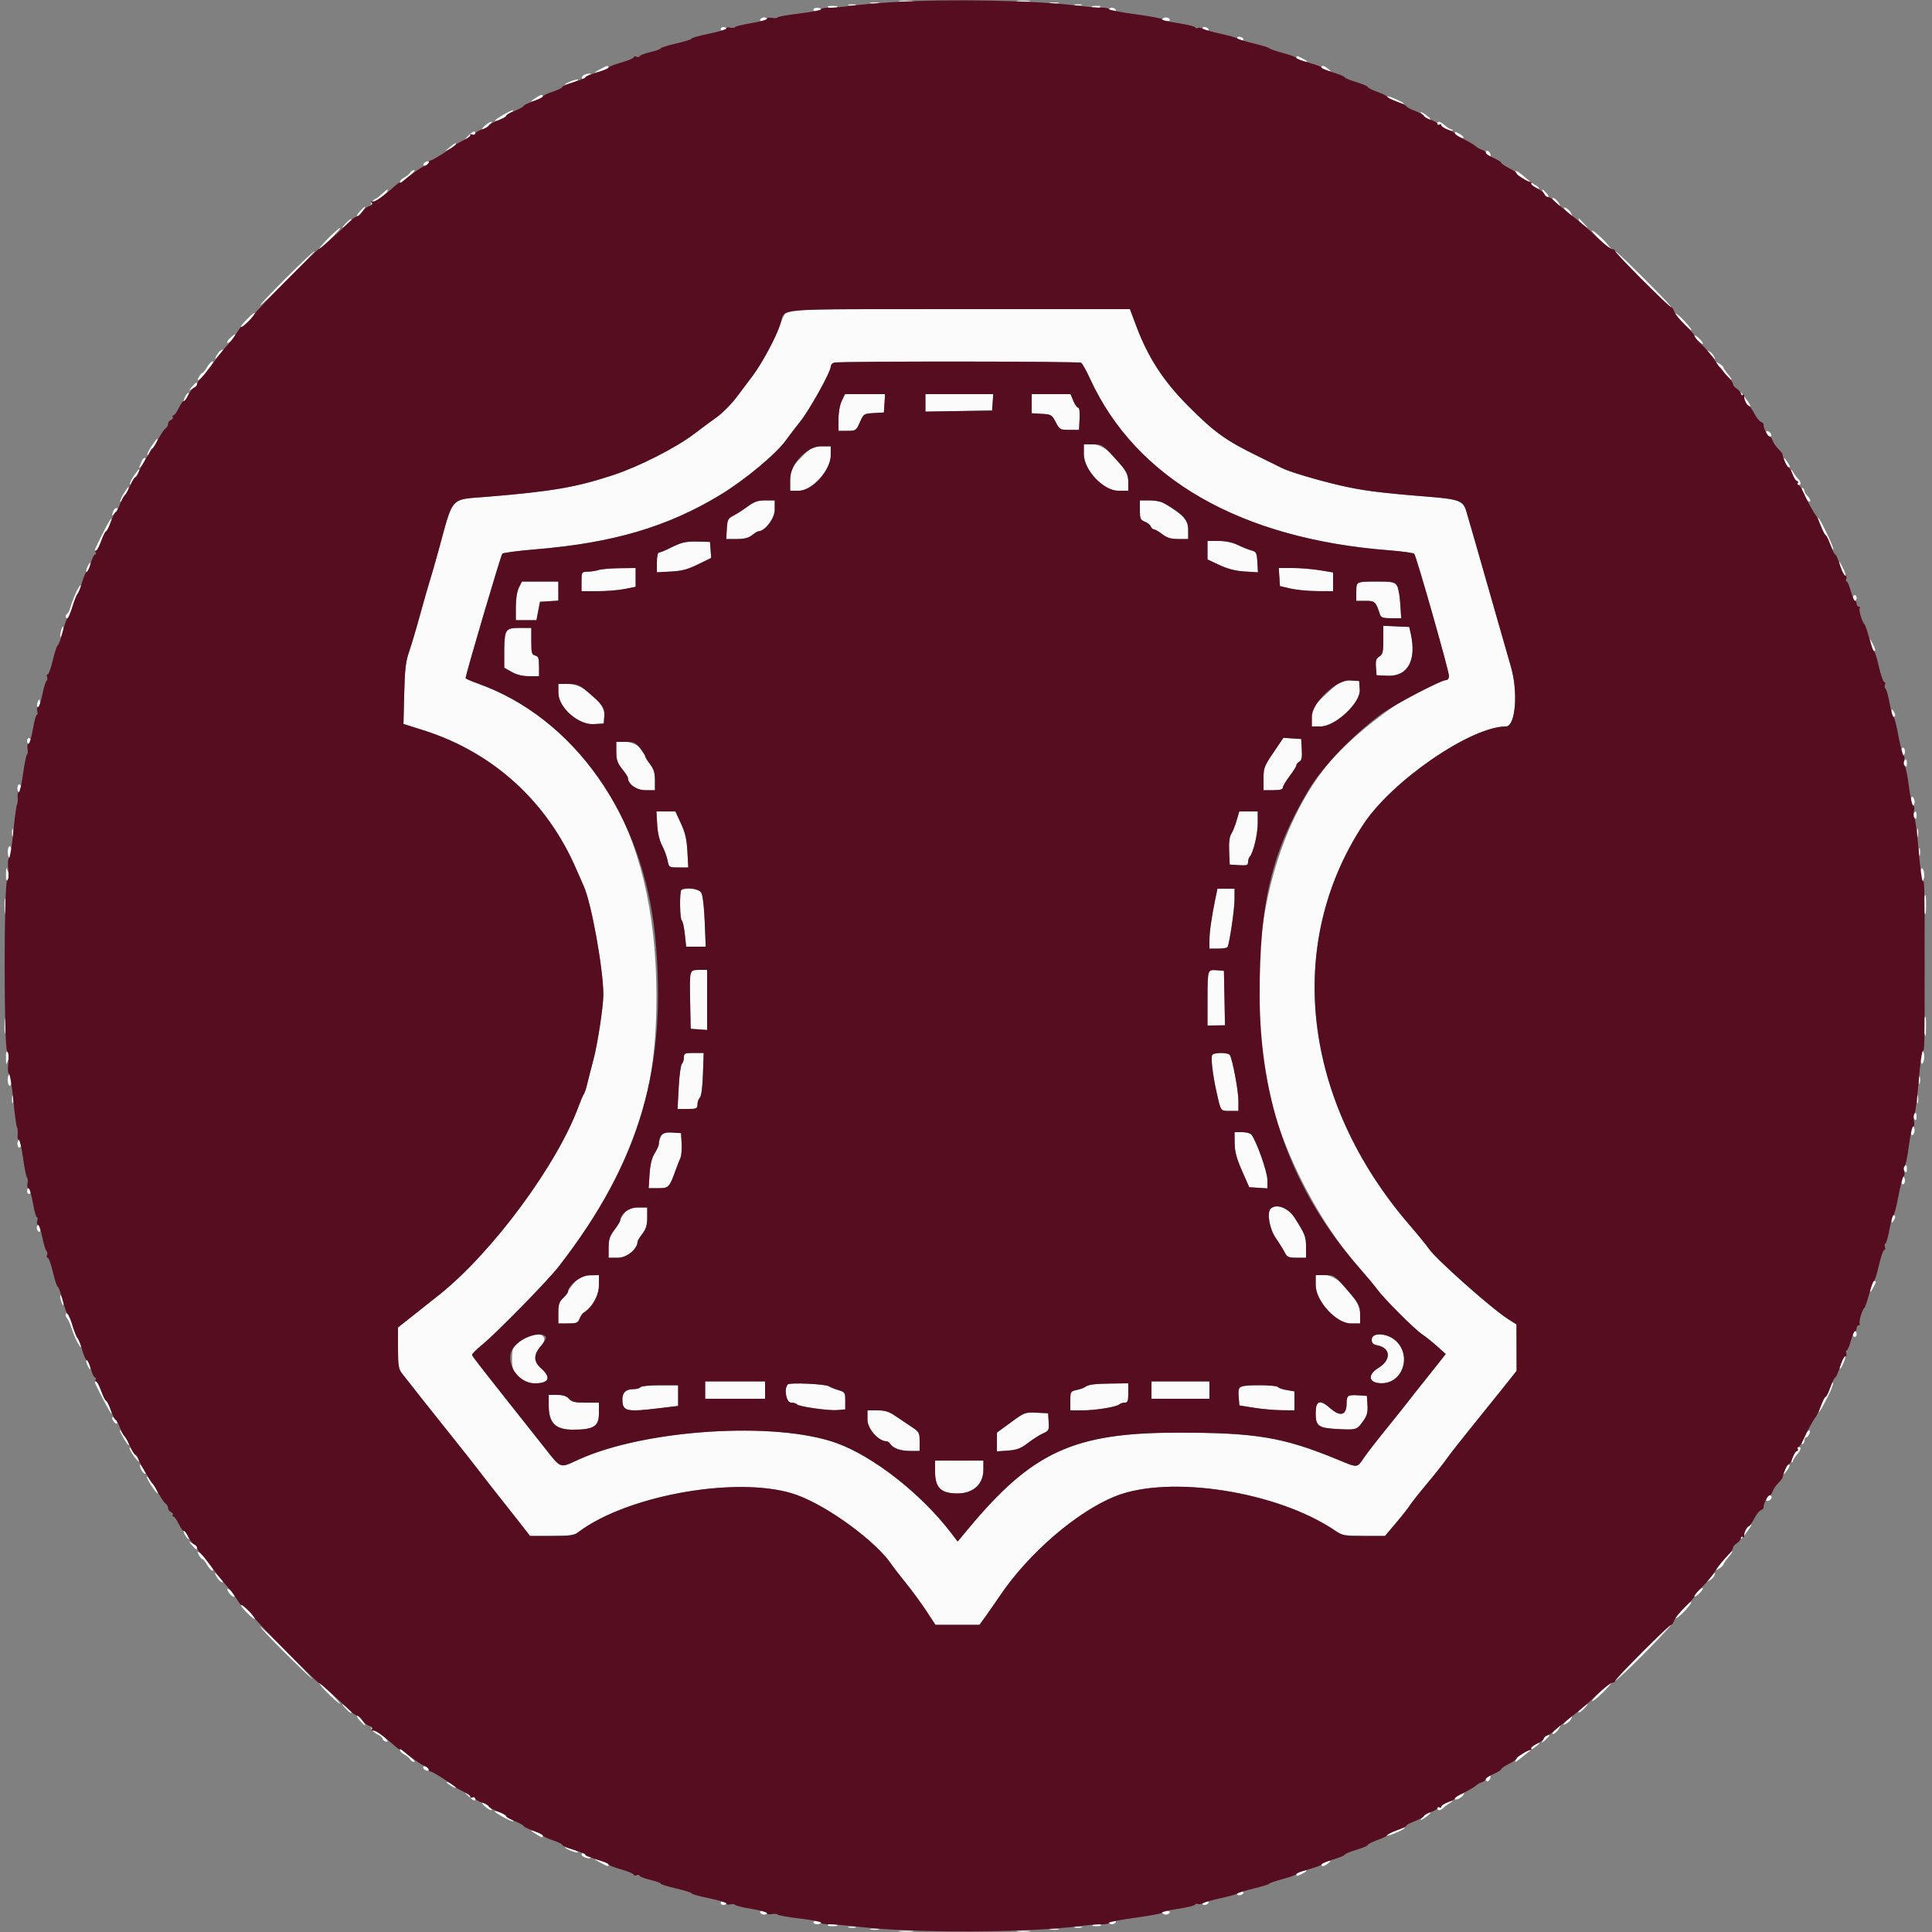 <?xml version="1.0" encoding="utf-8"?>
<!-- Generator: Adobe Illustrator 15.1.0, SVG Export Plug-In . SVG Version: 6.00 Build 0)  -->
<!DOCTYPE svg PUBLIC "-//W3C//DTD SVG 1.1//EN" "http://www.w3.org/Graphics/SVG/1.1/DTD/svg11.dtd">
<svg version="1.1" id="svg" xmlns:x="http://ns.adobe.com/Extensibility/1.0/" xmlns:i="http://ns.adobe.com/AdobeIllustrator/10.0/" xmlns:graph="http://ns.adobe.com/Graphs/1.0/"
	 xmlns="http://www.w3.org/2000/svg" xmlns:xlink="http://www.w3.org/1999/xlink" x="0px" y="0px" width="400px" height="400px"
	 viewBox="0 0 400 400" enable-background="new 0 0 400 400" xml:space="preserve">
<rect x="0" y="0" width="400" height="400" fill="#808080" stroke="none"/>
<g id="svgg">
	<path id="path0" fill="#FCFBFB" d="M186.3,0.289c0.715,0.089,1.885,0.089,2.6,0c0.715-0.088,0.13-0.161-1.3-0.161
		C186.17,0.128,185.585,0.201,186.3,0.289 M210.707,0.29c0.719,0.089,1.799,0.087,2.4-0.004c0.601-0.091,0.013-0.164-1.308-0.162
		C210.48,0.126,209.988,0.201,210.707,0.29 M180.305,0.683c0.497,0.096,1.217,0.092,1.6-0.008c0.382-0.1-0.025-0.179-0.905-0.174
		C180.12,0.505,179.807,0.587,180.305,0.683 M217.505,0.683c0.497,0.096,1.218,0.092,1.601-0.008c0.381-0.1-0.025-0.179-0.905-0.174
		C217.32,0.505,217.007,0.587,217.505,0.683 M175.7,1.076c0.385,0.1,1.015,0.1,1.4,0c0.385-0.101,0.07-0.183-0.7-0.183
		S175.315,0.975,175.7,1.076 M222.5,1.076c0.385,0.1,1.016,0.1,1.4,0c0.385-0.101,0.07-0.183-0.7-0.183S222.115,0.975,222.5,1.076
		 M171.7,1.632c0.475,0.277,0.925,0.277,1.4,0c0.571-0.333,0.442-0.408-0.7-0.408S171.129,1.299,171.7,1.632 M226,1.357
		c0,0.389,1.127,0.535,1.637,0.212c0.41-0.26,0.264-0.358-0.537-0.363C226.495,1.203,226,1.271,226,1.357 M168.4,2
		c0,0.22,0.36,0.4,0.8,0.4c0.44,0,0.8-0.18,0.8-0.4s-0.36-0.4-0.8-0.4C168.76,1.6,168.4,1.78,168.4,2 M229.6,2
		c0,0.22,0.371,0.4,0.824,0.4S231.137,2.22,231,2s-0.507-0.4-0.824-0.4C229.859,1.6,229.6,1.78,229.6,2 M157.4,4
		c-0.136,0.22,0.123,0.4,0.576,0.4S158.8,4.22,158.8,4s-0.259-0.4-0.576-0.4S157.536,3.78,157.4,4 M240.6,4
		c-0.141,0.228,0.205,0.4,0.801,0.4s0.94-0.172,0.8-0.4c-0.136-0.22-0.496-0.4-0.8-0.4C241.096,3.6,240.736,3.78,240.6,4 M149.2,6
		c0,0.22,0.27,0.4,0.6,0.4c0.33,0,0.6-0.18,0.6-0.4s-0.27-0.4-0.6-0.4C149.47,5.6,149.2,5.78,149.2,6 M249,6
		c0.137,0.22,0.518,0.4,0.848,0.4c0.329,0,0.488-0.18,0.353-0.4s-0.517-0.4-0.847-0.4S248.863,5.78,249,6 M256.2,8
		c0.136,0.22,0.517,0.4,0.847,0.4s0.489-0.18,0.354-0.4c-0.137-0.22-0.518-0.4-0.848-0.4S256.064,7.78,256.2,8 M268.4,11.953
		c0,0.195,0.404,0.462,0.899,0.595c1.533,0.411,1.75,0.273,0.554-0.35C268.52,11.501,268.4,11.481,268.4,11.953 M124,14.465
		c-0.77,0.427-1.068,0.677-0.663,0.555c0.406-0.123,1.171-0.332,1.7-0.465c0.53-0.133,0.963-0.402,0.963-0.598
		C126,13.466,125.626,13.561,124,14.465 M273.6,14c0,0.22,0.166,0.4,0.367,0.4c0.202,0,0.697,0.114,1.1,0.254
		c0.645,0.223,0.637,0.176-0.066-0.387C274.073,13.524,273.6,13.433,273.6,14 M120.812,15.584c-0.324,0.205-0.449,0.512-0.279,0.683
		c0.171,0.17,0.436,0.117,0.589-0.119c0.153-0.235,0.548-0.531,0.878-0.656c0.533-0.203,0.533-0.232,0-0.254
		C121.67,15.224,121.135,15.38,120.812,15.584 M117.8,16.986c-1.545,0.707-0.826,0.717,1,0.014c0.77-0.297,1.13-0.545,0.8-0.552
		C119.27,16.442,118.46,16.683,117.8,16.986 M110.6,20.471c-0.66,0.447-0.84,0.683-0.4,0.525c0.44-0.158,1.115-0.377,1.5-0.488
		c0.385-0.111,0.7-0.36,0.7-0.555C112.4,19.431,111.94,19.563,110.6,20.471 M287.2,19.988c0,0.304,3.251,1.694,3.464,1.481
		c0.066-0.067-0.686-0.493-1.671-0.947C288.007,20.068,287.2,19.828,287.2,19.988 M104.1,23.826c-2,1.199-2.161,1.493-0.5,0.914
		c0.66-0.23,1.2-0.553,1.2-0.718s0.405-0.495,0.9-0.734c0.495-0.239,0.72-0.444,0.5-0.457
		C105.98,22.818,105.035,23.266,104.1,23.826 M294.8,24c0.507,0.44,1.099,0.8,1.315,0.8c0.216,0-0.065-0.36-0.624-0.8
		c-0.56-0.44-1.151-0.8-1.315-0.8S294.293,23.56,294.8,24 M100.4,26c-0.507,0.44-0.742,0.8-0.522,0.8c0.22,0,0.815-0.36,1.322-0.8
		c0.507-0.44,0.742-0.8,0.522-0.8C101.502,25.2,100.907,25.56,100.4,26 M297.6,25.624c0,0.233,0.18,0.312,0.4,0.176
		c0.221-0.136,0.4-0.085,0.4,0.112c0,0.441,2.02,1.402,2.317,1.103c0.119-0.118,0.033-0.215-0.19-0.215
		c-0.223,0-0.82-0.36-1.327-0.8C298.18,25.115,297.6,24.978,297.6,25.624 M97,28.057l-0.8,0.81l1.1-0.498
		c0.605-0.273,1.1-0.649,1.1-0.833C98.4,26.989,97.854,27.193,97,28.057 M301.273,27.623c0.093,0.275,0.572,0.65,1.067,0.833
		c1.095,0.405,0.794-0.248-0.409-0.893C301.297,27.224,301.146,27.238,301.273,27.623 M93.2,30.42l-1,0.802l1.1-0.475
		c0.605-0.262,1.1-0.627,1.1-0.811C94.4,29.479,94.345,29.502,93.2,30.42 M307.691,31.675c0.088,0.261,0.373,0.546,0.634,0.633
		c0.293,0.098,0.382-0.085,0.231-0.475C308.277,31.106,307.452,30.955,307.691,31.675 M88,33.6
		c-0.317,0.196-0.444,0.489-0.282,0.652c0.163,0.162,0.505,0.085,0.762-0.172C89.084,33.476,88.747,33.138,88,33.6 M84.92,35.742
		c-0.176,0.297-0.725,0.754-1.22,1.014c-0.495,0.26-0.9,0.653-0.9,0.874c0,0.267,0.168,0.265,0.5-0.004
		c2.29-1.859,2.835-2.402,2.42-2.413C85.456,35.206,85.096,35.444,84.92,35.742 M313.848,35.779
		c0.131,0.342,0.369,0.621,0.529,0.621c0.161,0,1.135,0.657,2.165,1.459c1.03,0.803,1.976,1.357,2.101,1.233
		c0.123-0.125-0.164-0.435-0.639-0.69c-0.477-0.254-1.197-0.764-1.605-1.132C314.441,35.501,313.538,34.973,313.848,35.779
		 M79.038,40.2c-0.594,0.55-1.207,1-1.362,1c-0.156,0-0.507,0.357-0.78,0.794c-0.354,0.567,0.011,0.424,1.274-0.5
		c0.973-0.712,1.867-1.519,1.987-1.794C80.472,38.977,80.251,39.075,79.038,40.2 M319.6,40c0.235,0.44,0.631,0.8,0.877,0.8
		s0.121-0.36-0.276-0.8c-0.398-0.44-0.792-0.8-0.876-0.8S319.365,39.56,319.6,40 M321.697,41.607
		c0.267,0.428,0.712,0.864,0.988,0.97c0.398,0.154,0.402,0.033,0.018-0.584c-0.268-0.428-0.712-0.864-0.989-0.97
		C321.316,40.869,321.313,40.99,321.697,41.607 M74.435,43.846c-0.5,0.575-0.683,0.97-0.406,0.878
		c0.485-0.162,1.851-1.924,1.492-1.924C75.424,42.8,74.935,43.271,74.435,43.846 M324.379,43.778
		c1.141,1.214,1.395,1.295,0.846,0.269c-0.221-0.414-0.719-0.874-1.104-1.022C323.598,42.824,323.663,43.016,324.379,43.778
		 M71.568,46.256c-0.923,1.004-0.927,1.031-0.09,0.596c0.928-0.483,1.517-1.19,1.23-1.477C72.614,45.28,72.101,45.677,71.568,46.256
		 M326.896,45.566c0.082,0.311,0.588,0.84,1.125,1.175c0.765,0.477,0.852,0.484,0.396,0.034c-0.32-0.316-0.826-0.845-1.125-1.175
		C326.854,45.114,326.777,45.108,326.896,45.566 M68.8,48.518c-0.77,0.706-1.76,1.733-2.2,2.283L65.8,51.8l0.994-0.8
		c1.018-0.819,3.606-3.459,3.606-3.678C70.4,47.086,70.187,47.245,68.8,48.518 M329.6,47.78c0,0.298,2.224,2.552,3.381,3.429
		c0.772,0.583,0.772,0.578,0.026-0.409C332.131,49.641,329.6,47.398,329.6,47.78 M59.172,57.6c-3.09,3.08-5.47,5.6-5.289,5.6
		c0.18,0,2.843-2.52,5.917-5.6c3.074-3.08,5.454-5.6,5.289-5.6S62.262,54.52,59.172,57.6 M335,52.768
		c1.039,1.257,8.975,9.193,10.232,10.232l0.968,0.8l-0.8-0.968c-1.039-1.257-8.976-9.193-10.232-10.232l-0.968-0.8L335,52.768
		 M162.713,64.7c-0.337,0.385-0.84,1.42-1.118,2.3c-0.864,2.731-3.841,8.281-5.863,10.933c-1.063,1.393-2.348,3.103-2.856,3.8
		c-1.332,1.827-3.287,3.823-4.714,4.81c-0.681,0.471-2.709,1.973-4.507,3.337c-3.766,2.856-11.408,6.735-16.709,8.482
		c-7.625,2.512-12.641,3.377-25.946,4.477c-7.996,0.661-7.049-0.374-10.217,11.161c-0.695,2.53-1.499,5.32-1.786,6.2
		c-0.288,0.88-1.189,4.03-2.004,7c-0.814,2.97-1.857,6.48-2.317,7.8c-0.674,1.931-0.867,3.621-0.991,8.641l-0.153,6.242l4.134,1.307
		c14.412,4.556,25.617,14.749,31.671,28.81c0.615,1.43,1.288,2.96,1.494,3.4c1.582,3.38,4.102,17.325,4.085,22.6
		c-0.008,2.377-1.174,10.059-2.003,13.2c-0.552,2.09-1.172,4.513-1.379,5.384c-0.207,0.872-0.515,1.771-0.686,2
		c-0.171,0.229-0.638,1.316-1.039,2.416c-4.375,12.011-17.71,30.104-28.678,38.911c-1.172,0.94-3.616,2.883-5.431,4.315l-3.3,2.605
		v4.221c0,3.627,0.114,4.37,0.812,5.284c1.11,1.453,8.007,10.151,11.188,14.11c1.43,1.778,3.68,4.642,5,6.361
		c1.32,1.72,3.524,4.536,4.898,6.26c1.374,1.722,3.159,3.986,3.966,5.031l1.467,1.9h4.481c3.708,0,4.645-0.125,5.434-0.725
		c10.409-7.909,34.043-11.919,45.453-7.713c6.468,2.386,16.239,9.564,19.45,14.29c0.468,0.69,1.855,2.49,3.082,4
		c1.227,1.512,3.088,4.053,4.136,5.647l1.905,2.9h4.565h4.564l1.362-1.9c0.75-1.045,2.054-2.923,2.899-4.173
		c5.901-8.725,15.806-17.273,23.756-20.503c11.232-4.564,33.724-1.052,45.699,7.138c1.405,0.961,1.842,1.038,5.875,1.038h4.357
		l2.25-2.652c1.236-1.459,2.548-3.124,2.912-3.699c0.363-0.577,1.947-2.578,3.518-4.448c1.569-1.87,3.375-4.149,4.012-5.064
		c0.638-0.915,2.744-3.614,4.681-6c1.937-2.385,4.952-6.132,6.7-8.325l3.178-3.99l-0.016-4.811l-0.014-4.81l-1.744-1.104
		c-3.367-2.132-14.931-12.4-16.381-14.545c-0.466-0.687-2.26-2.887-3.988-4.888c-22.196-25.703-25.942-58.177-9.576-83.009
		c5.965-9.052,22.295-20.254,29.523-20.254c1.961,0,2.547-7.092,1.021-12.338c-0.427-1.464-1.687-5.857-2.8-9.762
		c-4.211-14.762-6.1-21.342-6.491-22.614c-0.618-2.005-1.572-2.349-7.935-2.856c-10.162-0.811-13.684-1.273-18.613-2.441
		c-4.818-1.142-10.243-2.782-11.641-3.519c-0.41-0.216-2.535-1.265-4.724-2.331c-6.84-3.333-9.183-5.014-14.636-10.501
		c-5.193-5.227-8.328-10.078-10.813-16.738l-1.231-3.3h-35.309C165.505,64,163.286,64.043,162.713,64.7 M51.053,66.173
		c-0.755,0.756-1.289,1.458-1.186,1.56c0.185,0.185,2.933-2.388,2.933-2.746C52.8,64.568,52.359,64.868,51.053,66.173 M346.8,64.951
		c0,0.369,3.192,3.59,3.376,3.406c0.174-0.173-1.615-2.236-2.695-3.106C347.105,64.949,346.8,64.814,346.8,64.951 M48.2,69.506
		c-1.052,0.773-1.636,1.844-0.747,1.371c0.469-0.25,0.958-0.73,1.087-1.066C48.804,69.123,48.767,69.09,48.2,69.506 M350.8,69.496
		c0,0.462,1.536,1.901,1.775,1.662c0.094-0.093-0.269-0.591-0.802-1.106C351.238,69.537,350.8,69.287,350.8,69.496 M45.311,72.9
		c-0.731,0.945-1.057,1.795-0.422,1.1c0.301-0.33,0.8-0.825,1.109-1.1c0.311-0.276,0.369-0.5,0.131-0.5
		C45.892,72.4,45.524,72.625,45.311,72.9 M353.6,72.917c0.33,0.286,0.848,0.781,1.149,1.101c0.47,0.498,0.485,0.459,0.11-0.271
		c-0.24-0.469-0.758-0.964-1.148-1.101C353.092,72.43,353.078,72.465,353.6,72.917 M42.881,75.997
		c-0.374,0.659-0.81,1.199-0.967,1.2c-0.157,0.002-0.486,0.377-0.73,0.833c-0.407,0.76-0.374,0.793,0.386,0.386
		c0.456-0.244,0.83-0.604,0.83-0.799c0-0.196,0.466-0.909,1.036-1.586c0.569-0.677,0.831-1.231,0.581-1.231
		S43.256,75.339,42.881,75.997 M223.848,75.106c0.244,0.162,1.088,1.687,1.871,3.39c9.508,20.651,31.143,33.053,61.818,35.434
		c2.715,0.211,5.084,0.538,5.264,0.727c0.434,0.454,7.199,24.242,7.199,25.312c0,0.457-0.258,0.831-0.573,0.831
		c-4.247,0-18.432,10.067-24.427,17.337c-11.729,14.223-16.982,38.116-13.579,61.751c2.054,14.256,10.022,31.215,20.038,42.639
		c1.507,1.72,3.155,3.699,3.66,4.399c1.361,1.884,7.667,8.203,9.281,9.3c0.77,0.522,2.191,1.659,3.16,2.525l1.762,1.575
		l-0.961,1.239c-0.529,0.683-1.951,2.471-3.161,3.974s-2.921,3.666-3.8,4.806c-0.881,1.139-2.987,3.779-4.684,5.866
		c-1.695,2.086-3.639,4.603-4.318,5.591c-1.479,2.15-1.237,2.13-5.321,0.444c-11.407-4.709-17.019-5.651-33.478-5.628
		c-21.257,0.029-29.873,3.988-43.006,19.755l-2.319,2.783l-1.437-1.877c-6.139-8.015-16.014-15.748-23.619-18.5
		c-12.651-4.578-39.685-2.851-53.429,3.412c-4.004,1.824-3.508,2.006-7.19-2.641c-13.571-17.125-14.773-18.661-14.871-19.026
		c-0.048-0.18,0.904-1.135,2.116-2.125c3.007-2.457,13.567-13.25,15.851-16.2c14.451-18.673,19.77-32.693,20.189-53.222
		c0.712-34.872-12.307-58.625-36.984-67.475c-1.376-0.493-2.501-0.99-2.501-1.104c0-0.721,7.294-25.454,7.596-25.756
		c0.205-0.205,3.305-0.614,6.889-0.909c15.979-1.313,27.285-4.642,38.187-11.243c5.146-3.116,11.609-8.492,13.662-11.363
		c0.586-0.82,1.915-2.558,2.952-3.861C167.674,84.769,172,76.977,172,75.895c0-0.35,0.315-0.719,0.7-0.819
		C173.89,74.765,223.372,74.794,223.848,75.106 M355.458,75.406c0.125,0.327,0.384,0.594,0.575,0.594
		c0.189,0,0.613,0.518,0.941,1.152c0.327,0.633,0.89,1.264,1.248,1.401c0.432,0.166,0.301-0.165-0.386-0.982
		c-0.569-0.678-1.037-1.355-1.037-1.505c0-0.151-0.353-0.494-0.784-0.764C355.357,74.892,355.268,74.909,355.458,75.406
		 M39.762,80.058c-0.758,0.854-0.757,0.856,0.138,0.386c0.495-0.26,0.9-0.646,0.9-0.858C40.8,79.018,40.609,79.105,39.762,80.058
		 M38.432,81.939c-0.653,1.221-0.518,1.561,0.209,0.524c0.352-0.503,0.547-1.009,0.432-1.123
		C38.959,81.225,38.67,81.495,38.432,81.939 M360.458,81.4c0.642,1.533,1.331,2.587,1.812,2.771
		c0.309,0.119,0.066-0.456-0.539-1.278C360.368,81.04,360.249,80.901,360.458,81.4 M174.274,83.014
		c-0.399,0.836-0.674,2.388-0.674,3.8V89.2h1.822c1.773,0,1.845-0.049,2.61-1.779c0.773-1.748,0.825-1.782,2.878-1.9L183,85.4
		l0.122-1.9l0.122-1.9h-4.148h-4.148L174.274,83.014 M191.6,83.409v1.81l6.9-0.11L205.4,85l0.123-1.7l0.123-1.7h-7.023H191.6V83.409
		 M213.6,83.579v1.979l2.075,0.121c1.974,0.115,2.117,0.2,2.904,1.721c0.798,1.542,0.899,1.6,2.823,1.6h1.998l0.119-2.3
		c0.073-1.398-0.043-2.3-0.295-2.3c-0.228,0-0.677-0.63-0.998-1.4l-0.586-1.4h-4.021H213.6V83.579 M365.675,89.625
		c0.097,0.289,0.411,0.604,0.7,0.7c0.3,0.1,0.45-0.05,0.35-0.35c-0.096-0.289-0.41-0.604-0.699-0.7
		C365.725,89.175,365.575,89.325,365.675,89.625 M31.347,92.408c-0.585,0.885-0.964,1.708-0.842,1.83
		c0.122,0.122,0.341-0.151,0.485-0.608c0.145-0.456,0.403-0.83,0.573-0.83s0.514-0.45,0.764-1
		C33.007,90.307,32.55,90.591,31.347,92.408 M224.4,94.029c0,3.256,4.039,7.561,7.1,7.567l2.1,0.004v-1.828
		c0-2.944-4.529-7.772-7.291-7.772H224.4V94.029 M165.887,94.712c-2.247,2.271-2.287,2.351-2.287,4.6v2.288h1.769
		c2.802,0,6.631-4.259,6.631-7.377V92.4h-1.913C168.289,92.4,168.039,92.537,165.887,94.712 M29.326,95.5
		c-0.137,0.385-0.322,0.835-0.411,1c-0.402,0.744,0.26,0.198,0.848-0.7c0.363-0.553,0.467-1,0.234-1
		C29.765,94.8,29.463,95.115,29.326,95.5 M369.551,95.679c0.18,0.484,0.551,0.955,0.827,1.047c0.322,0.107,0.256-0.208-0.185-0.879
		C369.357,94.569,369.117,94.507,369.551,95.679 M27.642,98.612c-0.526,0.773-0.841,1.522-0.7,1.664
		c0.142,0.141,0.258,0.075,0.258-0.148s0.36-0.821,0.8-1.328c0.683-0.787,1.042-1.607,0.7-1.597
		C28.645,97.204,28.169,97.838,27.642,98.612 M370.813,97.281c-0.025,0.582,0.931,2.319,1.275,2.319c0.197,0,0.248,0.18,0.112,0.4
		s-0.058,0.4,0.176,0.4c0.583,0,0.532-0.635-0.103-1.271c-0.289-0.291-0.733-0.889-0.987-1.329
		C371.032,97.36,370.818,97.127,370.813,97.281 M25.587,102.221c-0.483,0.782-0.784,1.515-0.669,1.63
		c0.115,0.115,0.328-0.164,0.472-0.621c0.145-0.456,0.411-0.83,0.59-0.83c0.18,0,0.421-0.36,0.536-0.8
		C26.816,100.451,26.585,100.606,25.587,102.221 M373.247,101.963c0.228,0.655,0.671,1.403,0.983,1.663
		c0.777,0.644,0.75-0.188-0.03-0.969c-0.33-0.33-0.601-0.782-0.601-1.005c0-0.223-0.173-0.512-0.384-0.642
		C372.984,100.867,372.997,101.247,373.247,101.963 M154.76,104.889c-0.968,0.708-2.3,1.563-2.96,1.9
		c-1.072,0.546-1.213,0.834-1.321,2.711l-0.121,2.1h2.167c1.561,0,2.451-0.224,3.184-0.8c0.56-0.44,1.134-0.8,1.278-0.8
		c1.38,0,3.413-2.661,3.413-4.467V103.6h-1.94C156.906,103.6,156.17,103.856,154.76,104.889 M236,105.61
		c0,1.781,0.115,2.053,1.01,2.394c0.557,0.211,1.115,0.657,1.243,0.99s0.421,0.606,0.651,0.606c0.232,0,1.01,0.45,1.732,1
		c0.998,0.763,1.791,1,3.336,1H246v-1.962c0-1.907-0.061-2.007-2.1-3.492c-3.08-2.243-3.787-2.546-5.946-2.546H236V105.61
		 M23.443,105.833c-0.376,0.978-0.294,1.075,0.357,0.424c0.68-0.68,0.767-1.057,0.243-1.057
		C23.846,105.2,23.576,105.485,23.443,105.833 M21.354,110.275c-1.956,3.902-1.886,3.725-1.466,3.725c0.195,0,0.678-0.9,1.073-2
		c0.396-1.1,0.842-2,0.991-2c0.15,0,0.489-0.573,0.753-1.274C23.591,106.379,22.923,107.145,21.354,110.275 M376.424,107.251
		c-0.038,0.404,1.239,3.33,1.549,3.549c0.156,0.11,0.576,0.92,0.936,1.8c0.357,0.88,0.66,1.397,0.671,1.149
		C379.609,113.077,376.482,106.635,376.424,107.251 M141.2,112.387c-0.55,0.185-1.756,0.713-2.681,1.175
		c-0.924,0.461-1.869,0.838-2.1,0.838c-0.237,0-0.419,0.885-0.419,2.044v2.043l2.9-0.153c2.274-0.12,3.487-0.441,5.621-1.487
		l2.721-1.334l-0.121-1.656L147,112.2l-2.4-0.074C143.28,112.085,141.75,112.203,141.2,112.387 M250,113.917v1.917l2.5,1.163
		c1.745,0.811,3.323,1.213,5.223,1.329l2.723,0.167l-0.122-2.12c-0.112-1.933-0.22-2.145-1.228-2.413
		c-0.609-0.161-1.881-0.668-2.826-1.127c-1.127-0.544-2.51-0.833-3.996-0.833H250V113.917 M18.074,117.398
		c-0.251,0.551-0.302,1.002-0.112,1.002c0.332,0,0.93-1.641,0.687-1.884C18.584,116.45,18.325,116.847,18.074,117.398
		 M380.8,116.474c0,0.632,0.929,2.726,1.208,2.726c0.182,0,0.047-0.585-0.3-1.3C381.033,116.509,380.8,116.143,380.8,116.474
		 M124,118c-0.55,0.176-1.585,0.338-2.3,0.36c-1.288,0.04-1.3,0.058-1.3,2.04v2h3.333c1.834,0,4.354-0.205,5.6-0.455l2.267-0.455
		v-1.945V117.6l-3.3,0.04C126.485,117.662,124.55,117.824,124,118 M264.878,119.472l0.122,1.871l2.2,0.512
		c1.21,0.281,3.685,0.519,5.5,0.528l3.3,0.017v-1.941v-1.942l-2.777-0.458c-1.527-0.253-4.057-0.459-5.621-0.459h-2.846
		L264.878,119.472 M107.429,121.661c-0.388,0.779-0.629,2.311-0.629,4v2.739h2.133h2.133l0.367-1.9l0.367-1.9l1.9-0.122l1.9-0.122
		v-1.978V120.4h-3.771h-3.77L107.429,121.661 M281.066,120.667c-0.146,0.146-0.267,1.046-0.267,2v1.733h1.902
		c1.989,0,2.106,0.111,3.039,2.9c0.182,0.546,0.688,0.7,2.299,0.7h2.065l-0.187-2.902c-0.293-4.558-0.438-4.698-4.866-4.698
		C283.007,120.4,281.213,120.52,281.066,120.667 M15.729,122.697c-0.479,1.047-0.993,2.4-1.144,3.007
		c-0.15,0.607-0.434,1.202-0.629,1.323c-0.447,0.276-0.467,0.973-0.029,0.973c0.18,0,0.651-1.029,1.048-2.287
		c0.396-1.258,0.986-2.692,1.311-3.187c0.324-0.495,0.527-1.087,0.451-1.316C16.66,120.981,16.207,121.65,15.729,122.697
		 M383.6,123.8c0,0.33,0.18,0.6,0.4,0.6s0.4-0.27,0.4-0.6c0-0.33-0.18-0.6-0.4-0.6S383.6,123.47,383.6,123.8 M12.629,130.629
		c-0.148,0.586-0.191,1.143-0.097,1.237c0.095,0.094,0.292-0.308,0.439-0.895c0.148-0.586,0.191-1.143,0.097-1.237
		C12.973,129.64,12.776,130.042,12.629,130.629 M286.4,132.486c0,2.515-0.115,2.993-0.822,3.435c-0.657,0.41-0.799,0.851-0.7,2.196
		L285,139.8l2.2,0.108c4.243,0.209,6.125-3.148,4.883-8.708l-0.313-1.4l-2.685-0.118l-2.685-0.119V132.486 M104.814,130.774
		c-0.228,0.425-0.414,2.282-0.414,4.126v3.353l1.554,0.873c1.035,0.582,2.239,0.874,3.6,0.874h2.046v-2.037
		c0-1.701-0.132-2.072-0.8-2.247c-0.702-0.184-0.8-0.546-0.8-2.963V130h-2.386C105.665,130,105.152,130.142,104.814,130.774
		 M387.398,133.399c0.293,1.314,0.492,1.643,0.809,1.327c0.113-0.114-0.082-0.729-0.436-1.366l-0.641-1.16L387.398,133.399
		 M274.661,143.62c-3.009,2.811-3.062,2.892-3.062,4.82v1.96h1.848c3.017,0,8.244-4.896,8.072-7.56L281.4,141l-1.84-0.119
		C277.775,140.765,277.634,140.844,274.661,143.62 M115.613,143.5c0.02,2.97,4.135,6.602,7.276,6.421L125,149.8l0.118-1.601
		c0.197-2.663-4.259-6.599-7.471-6.599H115.6L115.613,143.5 M7.812,145.317c-0.171,0.395-0.199,0.83-0.061,0.967
		c0.406,0.406,0.733-0.164,0.546-0.953C8.132,144.633,8.11,144.632,7.812,145.317 M391.605,147.5c-0.002,0.495,0.174,0.9,0.395,0.9
		c0.501,0,0.501-0.424,0-1.2C391.686,146.715,391.611,146.772,391.605,147.5 M5.6,153.4c0,0.33,0.18,0.6,0.4,0.6s0.4-0.27,0.4-0.6
		s-0.18-0.6-0.4-0.6S5.6,153.07,5.6,153.4 M263.657,155.792c-1.908,2.812-2.058,3.205-2.058,5.42v2.388h2c1.418,0,2-0.158,2-0.542
		c0-0.299,0.631-1.368,1.4-2.376c0.77-1.009,1.4-2.016,1.4-2.238c0-0.222,0.281-0.561,0.623-0.753c0.472-0.264,0.594-0.877,0.5-2.52
		L269.4,153l-1.844-0.12l-1.843-0.119L263.657,155.792 M127.6,155.642c0,1.666,0.221,2.322,1.2,3.558
		c0.66,0.833,1.2,1.641,1.2,1.796c0,1.341,1.759,2.604,3.627,2.604h1.973v-2.027c0-1.545-0.237-2.338-1-3.337
		c-0.55-0.722-1-1.442-1-1.6c0-1.386-2.2-3.036-4.047-3.036H127.6V155.642 M393.6,155.6c0,0.44,0.18,0.8,0.4,0.8s0.4-0.36,0.4-0.8
		s-0.18-0.8-0.4-0.8S393.6,155.16,393.6,155.6 M394.178,157.635c-0.146,0.239-0.068,0.635,0.178,0.88
		c0.326,0.327,0.444,0.211,0.444-0.435C394.8,157.114,394.592,156.965,394.178,157.635 M3.6,163.2c0,0.44,0.18,0.8,0.4,0.8
		s0.4-0.36,0.4-0.8c0-0.44-0.18-0.8-0.4-0.8S3.6,162.76,3.6,163.2 M395.6,165.776c0,0.563,0.18,1.024,0.4,1.024s0.4-0.349,0.4-0.776
		c0-0.427-0.18-0.888-0.4-1.024C395.773,164.86,395.6,165.196,395.6,165.776 M136.062,170.7c0.099,1.744,0.46,3.29,1.021,4.365
		c0.477,0.916,0.989,2.311,1.137,3.1c0.266,1.42,0.29,1.435,2.275,1.435h2.005l-0.179-3.3c-0.137-2.533-0.447-3.881-1.333-5.8
		l-1.154-2.5h-1.962h-1.962L136.062,170.7 M256.021,169.9c-0.305,1.045-0.803,2.287-1.106,2.759c-0.37,0.575-0.515,1.768-0.435,3.6
		L254.6,179l1.9,0.122c1.628,0.104,1.9,0.015,1.9-0.62c0-0.408,0.154-0.913,0.342-1.122c0.744-0.827,1.658-4.659,1.658-6.955V168
		h-1.914h-1.911L256.021,169.9 M396.178,168.435c-0.146,0.239-0.068,0.635,0.178,0.88c0.326,0.327,0.444,0.211,0.444-0.435
		C396.8,167.914,396.592,167.765,396.178,168.435 M2.493,172.4c0,0.77,0.082,1.085,0.183,0.7c0.1-0.385,0.1-1.015,0-1.4
		C2.575,171.315,2.493,171.63,2.493,172.4 M396.893,172.4c0,0.77,0.082,1.085,0.184,0.7c0.1-0.385,0.1-1.015,0-1.4
		C396.975,171.315,396.893,171.63,396.893,172.4 M1.6,176.4c0,0.66,0.18,1.2,0.4,1.2s0.4-0.54,0.4-1.2c0-0.66-0.18-1.2-0.4-1.2
		S1.6,175.74,1.6,176.4 M397.293,176.4c0,0.77,0.082,1.085,0.184,0.7c0.1-0.385,0.1-1.015,0-1.4
		C397.375,175.315,397.293,175.63,397.293,176.4 M1.232,180.98c-0.024,1.16,0.086,1.462,0.413,1.135
		c0.316-0.316,0.325-0.775,0.032-1.58C1.268,179.413,1.263,179.418,1.232,180.98 M397.6,180.976c0,0.783,0.18,1.424,0.4,1.424
		s0.4-0.529,0.4-1.176s-0.18-1.288-0.4-1.424C397.762,179.653,397.6,180.129,397.6,180.976 M141.067,184.267
		c-0.399,0.399-0.322,6.052,0.086,6.304c0.194,0.12,0.478,1.39,0.632,2.823l0.279,2.606h2.025h2.026l-0.208-5.134
		c-0.253-6.235-0.516-6.866-2.854-6.866C142.107,184,141.213,184.12,141.067,184.267 M251.622,186.1
		c-0.776,3.749-1.218,6.864-1.22,8.6l-0.002,1.7h1.775c0.977,0,1.86-0.135,1.963-0.3c0.401-0.652,1.461-7.828,1.461-9.9V184h-1.771
		h-1.771L251.622,186.1 M0.928,187.6c0,1.43,0.073,2.015,0.161,1.3c0.089-0.715,0.089-1.885,0-2.6
		C1.001,185.585,0.928,186.17,0.928,187.6 M398.236,186.544c-0.139,0.74-0.079,1.775,0.131,2.3c0.313,0.78,0.387,0.533,0.408-1.344
		C398.803,184.904,398.609,184.559,398.236,186.544 M142.976,201.318c-0.11,0.287-0.149,3.031-0.088,6.101L143,213l1.7,0.123
		l1.7,0.123v-6.223V200.8h-1.613C143.834,200.8,143.093,201.012,142.976,201.318 M250.286,201.048
		c-0.157,0.157-0.286,2.759-0.286,5.783v5.497l1.811-0.028l1.811-0.026l-0.109-5.638L253.4,201l-1.414-0.119
		C251.208,200.814,250.443,200.891,250.286,201.048 M0.928,212.4c0,1.43,0.073,2.015,0.161,1.3c0.089-0.716,0.089-1.886,0-2.601
		C1.001,210.385,0.928,210.971,0.928,212.4 M398.23,211.5c-0.127,0.605-0.067,1.641,0.135,2.3c0.322,1.058,0.369,0.927,0.4-1.1
		C398.803,210.21,398.6,209.755,398.23,211.5 M1.232,219.02c0.031,1.563,0.036,1.567,0.445,0.445
		c0.293-0.805,0.284-1.264-0.032-1.58C1.318,217.559,1.208,217.859,1.232,219.02 M397.6,219.023c0,0.848,0.162,1.324,0.4,1.177
		c0.221-0.136,0.4-0.777,0.4-1.425c0-0.646-0.18-1.176-0.4-1.176S397.6,218.241,397.6,219.023 M141.6,218.92
		c0,0.506-0.191,1.111-0.425,1.346c-0.234,0.233-0.531,2.43-0.66,4.879l-0.235,4.455h2.06c1.883,0,2.06-0.078,2.06-0.92
		c0-0.506,0.222-1.142,0.494-1.414c0.311-0.311,0.55-2.119,0.644-4.88l0.15-4.386h-2.044C141.778,218,141.6,218.08,141.6,218.92
		 M250.98,218.43c-0.322,0.524,0.084,4.051,0.873,7.57c0.943,4.203,0.803,4,2.773,4h1.773v-2.12c0-2.05-1.221-8.543-1.775-9.44
		C254.275,217.873,251.33,217.866,250.98,218.43 M1.6,223.6c0,0.66,0.18,1.2,0.4,1.2s0.4-0.54,0.4-1.2S2.22,222.4,2,222.4
		S1.6,222.939,1.6,223.6 M397.293,223.6c0,0.771,0.082,1.086,0.184,0.7c0.1-0.385,0.1-1.015,0-1.399
		C397.375,222.516,397.293,222.83,397.293,223.6 M2.493,227.6c0,0.771,0.082,1.086,0.183,0.7c0.1-0.385,0.1-1.015,0-1.399
		C2.575,226.516,2.493,226.83,2.493,227.6 M396.893,227.6c0,0.771,0.082,1.086,0.184,0.7c0.1-0.385,0.1-1.015,0-1.399
		C396.975,226.516,396.893,226.83,396.893,227.6 M396.178,230.835c-0.146,0.239-0.068,0.636,0.178,0.88
		c0.326,0.327,0.444,0.211,0.444-0.436C396.8,230.314,396.592,230.165,396.178,230.835 M395.6,234.225c0,0.58,0.174,0.916,0.4,0.775
		c0.221-0.136,0.4-0.598,0.4-1.023c0-0.428-0.18-0.776-0.4-0.776S395.6,233.661,395.6,234.225 M136.798,235.404
		c-0.219,0.576-0.399,1.261-0.399,1.521c-0.001,0.262-0.389,1.104-0.862,1.874c-0.596,0.97-0.919,2.292-1.051,4.3l-0.191,2.9h2.007
		c2.18,0,2.292-0.122,3.678-4c0.276-0.77,0.673-1.768,0.884-2.218c0.211-0.45,0.328-1.8,0.26-3L141,234.6l-1.902-0.121
		C137.364,234.367,137.162,234.448,136.798,235.404 M255.626,236.7c0.019,1.743,0.386,3.122,1.519,5.7l1.494,3.399l1.881,0.122
		l1.881,0.122v-1.782c0-1.635-2.246-7.984-3.312-9.361c-0.213-0.275-1.085-0.5-1.938-0.5H255.6L255.626,236.7 M3.6,236.8
		c0,0.44,0.18,0.8,0.4,0.8s0.4-0.359,0.4-0.8S4.22,236,4,236S3.6,236.359,3.6,236.8 M394.178,241.635
		c-0.146,0.239-0.068,0.635,0.178,0.881c0.326,0.326,0.444,0.211,0.444-0.436C394.8,241.114,394.592,240.965,394.178,241.635
		 M393.6,244.4c0,0.439,0.18,0.8,0.4,0.8s0.4-0.36,0.4-0.8c0-0.44-0.18-0.801-0.4-0.801S393.6,243.96,393.6,244.4 M5.6,246.6
		c0,0.33,0.18,0.601,0.4,0.601s0.4-0.271,0.4-0.601S6.22,246,6,246S5.6,246.27,5.6,246.6 M129.275,251.184
		c-0.481,0.651-0.875,1.34-0.875,1.529s-0.535,1.053-1.189,1.916c-0.962,1.271-1.191,1.971-1.2,3.671L126,260.4h1.946
		c1.85,0,4.054-1.82,4.054-3.349c0-0.168,0.45-0.895,1-1.616c0.768-1.006,1-1.789,1-3.373V250h-1.925
		C130.406,250,130.034,250.157,129.275,251.184 M263.066,250.268c-0.814,0.813-0.226,4.189,1.053,6.031
		c0.725,1.047,1.564,2.396,1.867,3.001c0.486,0.972,0.772,1.101,2.481,1.101h1.933v-2.154c0-2.241-0.168-2.674-2.381-6.146
		C266.709,250.044,264.213,249.12,263.066,250.268 M391.605,252.5c0.006,0.729,0.08,0.785,0.395,0.3c0.501-0.776,0.501-1.2,0-1.2
		C391.779,251.6,391.604,252.005,391.605,252.5 M7.6,254.176c0,0.317,0.18,0.688,0.4,0.824s0.4-0.123,0.4-0.576S8.22,253.6,8,253.6
		S7.6,253.859,7.6,254.176 M118.9,265.582c-0.715,0.834-1.303,1.673-1.307,1.867c-0.004,0.193-0.454,0.775-1,1.293
		c-0.818,0.775-0.993,1.322-0.993,3.1V274h2.01c1.758,0,2.056-0.121,2.378-0.968c0.202-0.532,0.608-1.117,0.902-1.3
		c1.755-1.092,3.11-3.541,3.11-5.623V264l-1.9,0.034C120.416,264.064,120.052,264.24,118.9,265.582 M272.404,266.1
		c0.007,3.252,4.26,7.9,7.229,7.9h1.967l-0.004-1.9c-0.006-3.097-4.494-8.1-7.267-8.1H272.4L272.404,266.1 M387.452,266.1
		c-0.411,1.533-0.272,1.75,0.35,0.555c0.697-1.336,0.718-1.454,0.245-1.454C387.852,265.2,387.585,265.605,387.452,266.1
		 M12.456,268.4c0,0.33,0.155,0.959,0.344,1.399c0.217,0.505,0.344,0.578,0.344,0.2c0-0.33-0.155-0.96-0.344-1.4
		C12.583,268.096,12.456,268.021,12.456,268.4 M13.6,272.32c0,0.176,0.158,0.49,0.352,0.699c0.193,0.209,0.58,1.101,0.859,1.98
		c0.64,2.02,1.989,4.586,1.989,3.783c0-0.333-0.247-0.96-0.55-1.395c-0.302-0.434-0.875-1.824-1.273-3.089
		C14.361,272.341,13.6,271.246,13.6,272.32 M383.6,276.2c0,0.329,0.18,0.6,0.4,0.6s0.4-0.271,0.4-0.6c0-0.33-0.18-0.601-0.4-0.601
		S383.6,275.87,383.6,276.2 M107.931,277.494c-1.867,1.533-1.919,1.646-1.913,4.105c0.008,3.334,1.467,4.801,4.776,4.801
		c2.911,0,3.38-1.217,1.206-3.125c-1.579-1.387-1.57-2.826,0.031-4.649C114.164,276.195,110.68,275.234,107.931,277.494 M284,277.35
		c0,0.732,0.271,1.004,1.182,1.187c2.776,0.556,2.894,3.011,0.223,4.661c-2.422,1.496-2.049,3.207,0.695,3.189
		c4.285-0.025,6.192-5.596,2.981-8.709C287.322,275.973,284,275.759,284,277.35 M381.236,282.064
		c-0.605,1.738-0.33,1.816,0.437,0.125c0.347-0.765,0.489-1.39,0.317-1.39S381.48,281.369,381.236,282.064 M18.074,282.602
		c0.251,0.551,0.51,0.948,0.575,0.883c0.243-0.243-0.355-1.885-0.687-1.885C17.772,281.6,17.823,282.051,18.074,282.602
		 M19.667,286.313c0.681,1.598,3.272,6.481,3.38,6.373c0.217-0.217-0.789-2.686-1.095-2.686c-0.149,0-0.595-0.9-0.991-2
		c-0.395-1.1-0.878-2-1.073-2C19.693,286,19.593,286.141,19.667,286.313 M146,287.8v1.8h6.2h6.2v-1.8V286h-6.2H146V287.8
		 M238.4,287.8v1.8h6h6v-1.8V286h-6h-6V287.8 M378.818,287.546c-0.301,0.91-0.68,1.654-0.844,1.654c-0.271,0-0.67,0.886-1.351,3
		c-0.142,0.44,0.188-0.011,0.731-1c1.527-2.781,2.275-4.507,2.136-4.927C379.421,286.064,379.118,286.636,378.818,287.546
		 M163.1,286.627c-0.837,0.855-0.314,3.773,0.676,3.773c0.537,0,1.069,0.149,1.182,0.332c0.296,0.479,6.548,1.371,8.442,1.207
		l1.6-0.14v-1.786c0-1.697-0.07-1.809-1.4-2.201c-0.77-0.227-1.67-0.588-2-0.801C170.863,286.535,163.516,286.203,163.1,286.627
		 M225.8,286.689c-0.44,0.108-0.979,0.336-1.2,0.508c-0.22,0.171-0.984,0.436-1.699,0.589c-1.254,0.267-1.301,0.349-1.301,2.246V292
		h2.533c2.749,0,7.037-0.705,7.646-1.256c0.209-0.189,0.705-0.344,1.101-0.344c0.597,0,0.72-0.342,0.72-2v-2l-3.5,0.045
		C228.175,286.473,226.24,286.581,225.8,286.689 M132.6,287.2c-0.136,0.22-0.742,0.399-1.347,0.399c-1.798,0-2.53,0.805-2.382,2.616
		c0.159,1.956,1.109,2.13,7.429,1.363l4.1-0.497v-2.141V286.8h-3.776C134.537,286.8,132.737,286.979,132.6,287.2 M256.561,287.357
		c-0.117,0.308-0.156,1.248-0.088,2.09l0.127,1.531l3,0.48c1.65,0.264,4.215,0.494,5.7,0.512L268,292v-1.965v-1.965l-1.598-0.271
		c-0.879-0.147-1.699-0.434-1.824-0.635C264.188,286.533,256.809,286.711,256.561,287.357 M113.612,291.1
		c0.018,3.526,1.419,4.9,4.995,4.9c4.313,0,5.393-0.677,5.393-3.38v-2.22h-2.738c-2.23,0-2.872-0.148-3.462-0.801
		c-0.512-0.565-1.232-0.8-2.462-0.8H113.6L113.612,291.1 M279.085,289.048c-0.157,0.157-0.285,0.849-0.285,1.539
		c0,2.42-1.29,2.812-3.339,1.013c-2.209-1.938-3.061-1.664-3.061,0.986c0,2.739,0.548,3.102,5,3.307
		c3.478,0.16,3.563,0.129,4.92-1.806c0.712-1.012,0.895-1.744,0.801-3.2L283,289l-1.814-0.118
		C280.188,288.816,279.242,288.891,279.085,289.048 M179.6,293.932c0,1.889,2.279,4.469,3.946,4.469c0.228,0,0.558,0.225,0.734,0.5
		c0.608,0.949,2.116,1.5,4.115,1.5h2.005v-1.946c0-1.847-0.086-2.002-1.7-3.063c-0.935-0.617-2.449-1.631-3.365-2.256
		c-1.291-0.88-2.123-1.135-3.7-1.135H179.6V293.932 M209.299,294.482l-2.889,2.117l-0.006,1.948l-0.004,1.948l2.3-0.169
		c1.877-0.14,2.643-0.434,4.168-1.602c1.028-0.786,2.43-1.677,3.116-1.978c1.162-0.512,1.24-0.671,1.132-2.348L217,292.6
		l-2.406-0.117C212.247,292.37,212.115,292.419,209.299,294.482 M23.206,293.471c0.012,0.613,0.749,1.508,1.02,1.236
		c0.148-0.148-0.022-0.561-0.378-0.917C23.491,293.434,23.203,293.291,23.206,293.471 M24.812,296.152
		c-0.013,0.392,1.563,3.048,1.808,3.048c0.222,0-0.31-1.361-0.625-1.601c-0.145-0.109-0.468-0.56-0.717-1
		C25.028,296.16,24.819,295.959,24.812,296.152 M374.08,296.503c-0.65,0.784-1.357,2.792-0.879,2.496
		c0.22-0.135,0.398-0.506,0.398-0.823c0-0.316,0.161-0.576,0.357-0.576c0.381,0,0.966-1.209,0.709-1.467
		C374.583,296.049,374.318,296.216,374.08,296.503 M26.812,299.822c-0.007,0.232,0.438,1.033,0.988,1.777
		c0.55,0.745,1,1.153,1,0.906s-0.237-0.687-0.526-0.977c-0.289-0.291-0.734-0.89-0.988-1.329
		C27.032,299.76,26.819,299.59,26.812,299.822 M372.2,300c0.136,0.22,0.085,0.4-0.112,0.4c-0.441,0-1.402,2.02-1.104,2.317
		c0.119,0.119,0.216,0.033,0.216-0.189c0-0.224,0.36-0.821,0.8-1.328c0.885-1.021,1.021-1.601,0.376-1.601
		C372.143,299.6,372.064,299.78,372.2,300 M193.6,304.725c0,3.297,1.223,4.476,4.641,4.476c3.268,0,5.358-1.919,5.358-4.917V302.4
		h-5h-5V304.725 M29.151,304.079c0.179,0.483,0.551,0.955,0.827,1.047c0.322,0.107,0.256-0.208-0.184-0.879
		C28.957,302.969,28.717,302.907,29.151,304.079 M369.727,303.9c-0.138,0.385-0.322,0.835-0.412,1
		c-0.401,0.743,0.261,0.197,0.849-0.7c0.362-0.553,0.467-1,0.233-1C370.165,303.2,369.863,303.515,369.727,303.9 M30.412,305.807
		c-0.013,0.456,1.905,3.394,2.216,3.394c0.243,0-0.636-1.719-1.022-2c-0.151-0.11-0.479-0.561-0.728-1
		C30.628,305.76,30.419,305.583,30.412,305.807 M365.784,310.027c-0.146,0.233-0.168,0.521-0.052,0.64
		c0.287,0.286,1.067-0.219,1.067-0.691C366.8,309.465,366.109,309.499,365.784,310.027 M362.191,315.906
		c-0.52,0.373-1.899,2.522-1.724,2.685c0.073,0.066,0.625-0.579,1.228-1.435C362.829,315.548,362.884,315.408,362.191,315.906
		 M38,317.047c0,0.22,0.264,0.749,0.587,1.177c0.323,0.428,0.588,0.597,0.588,0.376c0-0.22-0.265-0.749-0.588-1.176
		C38.264,316.996,38,316.827,38,317.047 M39.762,319.942c0.847,0.952,1.038,1.04,1.038,0.472c0-0.212-0.405-0.598-0.9-0.858
		C39.005,319.086,39.004,319.088,39.762,319.942 M41.184,321.97c0.244,0.456,0.573,0.831,0.73,0.833
		c0.157,0.001,0.593,0.541,0.967,1.2c0.375,0.658,0.886,1.197,1.136,1.197s-0.012-0.554-0.581-1.231
		c-0.57-0.677-1.036-1.39-1.036-1.586c0-0.195-0.374-0.555-0.83-0.799C40.81,321.177,40.777,321.21,41.184,321.97 M357.79,321.9
		c-2.858,3.279-3.065,3.603-1.79,2.807c0.439-0.275,0.8-0.622,0.8-0.773c0-0.149,0.466-0.825,1.036-1.503
		c0.568-0.677,0.93-1.23,0.8-1.23S358.125,321.515,357.79,321.9 M44.737,326.278c0.477,0.896,1.2,1.518,1.462,1.256
		c0.08-0.08-0.321-0.593-0.891-1.141C44.35,325.477,44.306,325.468,44.737,326.278 M354,326.672
		c-0.887,0.938-0.902,1.006-0.146,0.604c0.469-0.25,0.957-0.729,1.086-1.065C355.254,325.394,355.168,325.436,354,326.672
		 M47.297,329.607c0.666,1.065,1.669,1.45,1.123,0.431c-0.219-0.409-0.67-0.848-1.003-0.976
		C46.91,328.867,46.89,328.956,47.297,329.607 M351.398,329.602c-1.057,1.167-0.559,1.321,0.55,0.172
		c0.515-0.535,0.765-0.974,0.556-0.974S351.797,329.161,351.398,329.602 M348.568,332.924c-0.676,0.702-1.37,1.514-1.541,1.807
		c-0.549,0.934,1.055-0.305,2.312-1.787C350.782,331.242,350.206,331.228,348.568,332.924 M49.867,332.267
		c-0.103,0.103,0.431,0.805,1.186,1.561c1.306,1.305,1.747,1.604,1.747,1.186C52.8,334.655,50.052,332.082,49.867,332.267
		 M340.747,341.324c-2.722,2.708-5.308,5.363-5.747,5.899l-0.8,0.977l0.968-0.8c2.238-1.851,11.173-11,10.741-11
		C345.791,336.4,343.468,338.616,340.747,341.324 M58.694,341.9c2.808,2.806,5.466,5.358,5.906,5.674s-1.718-1.979-4.795-5.101
		c-3.077-3.121-5.734-5.674-5.905-5.674C53.728,336.8,55.886,339.095,58.694,341.9 M66.62,349.225c0.783,1.03,3.78,3.801,3.78,3.495
		c0-0.243-2.465-2.8-3.586-3.72l-0.974-0.8L66.62,349.225 M331.377,350.201c-1.049,0.991-1.833,1.876-1.742,1.967
		c0.18,0.18,2.098-1.491,3.327-2.896C334.252,347.796,333.384,348.305,331.377,350.201 M71.568,353.744
		c0.533,0.579,1.046,0.976,1.14,0.881c0.287-0.287-0.302-0.994-1.23-1.477C70.641,352.713,70.645,352.74,71.568,353.744
		 M327.544,353.566c-0.519,0.421-0.851,0.857-0.737,0.972c0.112,0.114,0.627-0.231,1.142-0.765
		C329.068,352.609,328.857,352.501,327.544,353.566 M74.435,356.154c0.5,0.574,0.989,1.046,1.086,1.046
		c0.359,0-1.007-1.763-1.492-1.924C73.752,355.184,73.935,355.579,74.435,356.154 M324.37,356.254
		c-0.892,0.97-0.902,1.02-0.117,0.611c0.47-0.243,0.958-0.718,1.087-1.055C325.668,354.958,325.484,355.042,324.37,356.254
		 M76.879,357.977c0.263,0.422,0.893,0.955,1.399,1.187c0.507,0.23,0.922,0.584,0.922,0.786c0,0.201,0.261,0.465,0.58,0.588
		c1.084,0.416,0.186-0.717-1.61-2.031C76.977,357.633,76.556,357.461,76.879,357.977 M322.6,357.506
		c-0.865,0.636-1.559,1.73-0.947,1.495c0.311-0.119,0.787-0.573,1.06-1.009C323.245,357.139,323.225,357.048,322.6,357.506
		 M319.557,360.1c-0.471,0.896-0.469,0.896,0.385,0.139c0.953-0.848,1.041-1.038,0.473-1.038
		C320.202,359.2,319.816,359.605,319.557,360.1 M316.443,362.204c-0.965,0.768-1.892,1.396-2.057,1.396
		c-0.166,0-0.404,0.271-0.531,0.601c-0.295,0.769-0.17,0.755,0.888-0.101c1.33-1.076,2.577-2.047,3.457-2.689
		c0.44-0.321,0.62-0.589,0.399-0.593C318.38,360.813,317.41,361.436,316.443,362.204 M82.8,362.37c0,0.221,0.405,0.614,0.9,0.874
		c0.495,0.26,1.044,0.717,1.22,1.014c0.176,0.298,0.536,0.536,0.8,0.529c0.415-0.011-0.13-0.554-2.42-2.413
		C82.968,362.105,82.8,362.103,82.8,362.37 M87.6,365.924c0,0.215,0.285,0.5,0.633,0.633c0.39,0.15,0.573,0.062,0.475-0.231
		C88.509,365.727,87.6,365.398,87.6,365.924 M307.867,367.867c-0.383,0.382-0.329,0.933,0.09,0.933c0.197,0,0.461-0.27,0.588-0.6
		C308.779,367.59,308.354,367.381,307.867,367.867 M92.4,368.963c0,0.08,0.45,0.44,1,0.8c0.55,0.361,1,0.5,1,0.311s-0.45-0.55-1-0.8
		C92.85,369.022,92.4,368.883,92.4,368.963 M97.083,371.969c0.948,0.892,1.317,1.03,1.317,0.495c0-0.184-0.495-0.559-1.1-0.831
		l-1.1-0.496L97.083,371.969 M302.1,371.612c-0.494,0.198-0.899,0.554-0.899,0.789c0,0.486,1.386-0.132,1.801-0.804
		C303.287,371.136,303.284,371.136,302.1,371.612 M299.3,373.288c-0.495,0.239-0.899,0.597-0.899,0.797
		c0,0.199-0.18,0.251-0.4,0.115s-0.4-0.058-0.4,0.176c0,0.583,0.635,0.532,1.271-0.102c0.291-0.289,0.889-0.734,1.329-0.988
		C301.207,372.705,300.507,372.706,299.3,373.288 M100.4,374c0.507,0.44,1.102,0.8,1.322,0.8c0.22,0-0.015-0.359-0.522-0.8
		c-0.507-0.44-1.102-0.8-1.322-0.8C99.658,373.2,99.893,373.56,100.4,374 M102.4,375.004c0,0.32,3.641,2.289,3.848,2.081
		c0.117-0.117-0.161-0.331-0.618-0.475c-0.456-0.146-0.83-0.414-0.83-0.599c0-0.183-0.54-0.521-1.2-0.752
		C102.94,375.03,102.4,374.915,102.4,375.004 M294.8,376c-0.507,0.44-0.788,0.8-0.624,0.8s0.756-0.359,1.315-0.8
		c0.559-0.44,0.84-0.8,0.624-0.8C295.898,375.2,295.307,375.56,294.8,376 M288.7,379.093c-0.825,0.339-1.5,0.755-1.5,0.925
		c0,0.26,3.047-0.992,3.567-1.466C291.102,378.247,290.163,378.493,288.7,379.093 M110.71,379.557c1.455,0.938,1.69,1.006,1.69,0.49
		c0-0.195-0.315-0.444-0.7-0.555c-0.385-0.111-1.06-0.331-1.5-0.489C109.76,378.844,109.989,379.094,110.71,379.557 M117.8,383.014
		c0.66,0.304,1.47,0.544,1.8,0.538c0.33-0.007-0.03-0.255-0.8-0.552C116.974,382.297,116.255,382.307,117.8,383.014 M120.4,383.973
		c0,0.45,1.563,0.997,1.897,0.664c0.13-0.131-0.064-0.236-0.43-0.236c-0.367,0-0.667-0.181-0.667-0.4s-0.18-0.4-0.4-0.4
		C120.58,383.6,120.4,383.768,120.4,383.973 M124.171,385.575c1.795,0.941,1.829,0.951,1.829,0.468c0-0.196-0.433-0.465-0.963-0.598
		c-0.529-0.133-1.294-0.345-1.7-0.469C122.932,384.852,123.307,385.121,124.171,385.575 M274.3,385.476
		c-0.385,0.101-0.7,0.35-0.7,0.554c0,0.523,0.475,0.44,1.377-0.242C275.754,385.199,275.609,385.133,274.3,385.476 M269.1,387.476
		c-0.385,0.101-0.699,0.35-0.699,0.554c0,0.49,0.11,0.474,1.453-0.228C270.947,387.232,270.602,387.083,269.1,387.476 M256.2,392
		c-0.136,0.22,0.022,0.4,0.353,0.4s0.711-0.181,0.848-0.4c0.136-0.22-0.023-0.4-0.354-0.4S256.336,391.78,256.2,392 M149.2,394
		c0,0.22,0.27,0.4,0.6,0.4c0.33,0,0.6-0.181,0.6-0.4s-0.27-0.4-0.6-0.4C149.47,393.6,149.2,393.78,149.2,394 M249,394
		c-0.137,0.22,0.023,0.4,0.354,0.4s0.711-0.181,0.847-0.4s-0.023-0.4-0.353-0.4C249.518,393.6,249.137,393.78,249,394 M157.4,396
		c0.136,0.22,0.507,0.4,0.824,0.4s0.576-0.181,0.576-0.4s-0.371-0.4-0.824-0.4S157.264,395.78,157.4,396 M240.6,396
		c0.137,0.22,0.496,0.4,0.801,0.4c0.304,0,0.664-0.181,0.8-0.4c0.141-0.228-0.204-0.4-0.8-0.4S240.459,395.772,240.6,396 M168.4,398
		c0,0.22,0.36,0.4,0.8,0.4c0.44,0,0.8-0.181,0.8-0.4s-0.36-0.4-0.8-0.4C168.76,397.6,168.4,397.78,168.4,398 M229.6,398
		c0,0.22,0.26,0.4,0.576,0.4c0.317,0,0.688-0.181,0.824-0.4s-0.123-0.4-0.576-0.4S229.6,397.78,229.6,398 M171.6,398.4
		c-0.45,0.291-0.25,0.388,0.8,0.388c1.05,0,1.25-0.097,0.8-0.388c-0.33-0.213-0.69-0.389-0.8-0.389S171.93,398.188,171.6,398.4
		 M226.363,398.431c-0.41,0.261-0.264,0.358,0.537,0.363c1.193,0.007,1.41-0.19,0.563-0.514
		C227.169,398.167,226.674,398.235,226.363,398.431 M175.7,399.076c0.385,0.1,1.015,0.1,1.4,0c0.385-0.102,0.07-0.184-0.7-0.184
		S175.315,398.975,175.7,399.076 M222.5,399.076c0.385,0.1,1.016,0.1,1.4,0c0.385-0.102,0.07-0.184-0.7-0.184
		S222.115,398.975,222.5,399.076 M180.305,399.483c0.497,0.096,1.217,0.092,1.6-0.009c0.382-0.1-0.025-0.179-0.905-0.174
		C180.12,399.305,179.807,399.387,180.305,399.483 M217.505,399.483c0.497,0.096,1.218,0.092,1.601-0.009
		c0.381-0.1-0.025-0.179-0.905-0.174C217.32,399.305,217.007,399.387,217.505,399.483 M186.3,399.889c0.715,0.089,1.885,0.089,2.6,0
		c0.715-0.088,0.13-0.161-1.3-0.161C186.17,399.728,185.585,399.801,186.3,399.889 M210.707,399.89
		c0.719,0.089,1.799,0.087,2.4-0.004c0.601-0.091,0.013-0.164-1.308-0.162C210.48,399.726,209.988,399.801,210.707,399.89"/>
	<path id="path1" fill="#560D20" d="M184.8,0.447c-2.97,0.181-6.84,0.522-8.6,0.759c-1.76,0.236-3.875,0.417-4.7,0.402
		S170,1.733,170,1.92c0,0.186-1.984,0.575-4.41,0.863c-2.425,0.289-4.491,0.656-4.59,0.817c-0.1,0.161-0.635,0.206-1.19,0.1
		c-0.556-0.106-1.01-0.025-1.01,0.181s-1.443,0.609-3.206,0.896c-1.764,0.286-3.294,0.662-3.401,0.834
		c-0.107,0.173-0.554,0.22-0.993,0.105c-0.44-0.115-0.8-0.043-0.8,0.161s-1.62,0.699-3.6,1.101s-3.6,0.857-3.6,1.011
		c0,0.154-1.44,0.609-3.2,1.011s-3.2,0.853-3.2,1.002c0,0.148-0.99,0.508-2.2,0.798s-2.2,0.673-2.2,0.851
		c0,0.178-0.27,0.22-0.6,0.094c-0.33-0.127-0.6-0.074-0.6,0.117s-1.17,0.683-2.6,1.093c-1.43,0.409-2.6,0.873-2.6,1.031
		c0,0.158-1.08,0.614-2.4,1.014c-1.32,0.4-2.4,0.85-2.4,1s-1.08,0.6-2.4,1c-1.32,0.4-2.4,0.864-2.4,1.031c0,0.168-0.9,0.604-2,0.969
		s-2,0.794-2,0.953c0,0.159-0.9,0.613-2,1.008c-1.1,0.396-2.001,0.836-2.001,0.979c-0.001,0.143-0.811,0.593-1.8,1
		c-0.99,0.406-1.799,0.877-1.799,1.045c0,0.169-0.81,0.616-1.8,0.994s-1.8,0.838-1.8,1.023s-0.63,0.544-1.4,0.798
		c-0.77,0.254-1.4,0.647-1.4,0.874c0,0.226-0.279,0.304-0.621,0.173c-0.341-0.131-0.529-0.09-0.417,0.092
		c0.112,0.181-0.428,0.63-1.199,0.998c-0.772,0.368-1.62,0.849-1.883,1.068c-1.172,0.972-4.699,3.195-5.07,3.195
		c-0.226,0-0.41,0.184-0.41,0.41c0,0.225-0.405,0.566-0.9,0.757c-0.769,0.297-2.792,1.723-4.6,3.244
		c-0.275,0.231-0.5,0.323-0.5,0.205c0-0.119-0.36,0.099-0.8,0.484c-1.773,1.551-2.262,1.947-3.451,2.794
		c-0.681,0.485-1.383,0.753-1.558,0.594c-0.176-0.158-0.182-0.051-0.015,0.239c0.201,0.347,0.025,0.6-0.517,0.742
		c-0.452,0.118-1.104,0.646-1.45,1.173c-0.345,0.527-0.824,0.958-1.064,0.958c-0.241,0-0.911,0.458-1.491,1.018
		c-3.124,3.018-6.2,5.77-6.317,5.652c-0.199-0.199-12.947,12.646-13.449,13.551c-0.495,0.894-2.682,3.031-2.7,2.639
		c-0.007-0.143-0.412,0.377-0.9,1.155c-0.489,0.778-1.293,1.858-1.788,2.4c-1.247,1.365-1.694,1.927-3.3,4.146
		c-0.77,1.064-1.805,2.338-2.3,2.832c-0.495,0.494-0.9,1.109-0.9,1.365c0,0.257-0.271,0.571-0.602,0.698
		c-0.331,0.127-0.891,0.84-1.244,1.584c-0.353,0.744-0.759,1.281-0.902,1.192c-0.142-0.088-0.602,0.544-1.02,1.404
		C36.614,85.296,36.11,86,35.912,86c-0.198,0-0.26,0.161-0.138,0.358c0.122,0.197-0.048,0.461-0.376,0.588
		c-0.329,0.126-0.598,0.496-0.598,0.822c0,0.326-0.225,0.736-0.5,0.912c-0.275,0.176-0.937,1.13-1.47,2.12
		c-0.534,0.99-1.074,1.89-1.201,2c-0.446,0.386-2.756,4.34-3.018,5.166c-0.146,0.459-0.405,0.834-0.577,0.834
		c-0.172,0-0.652,0.765-1.066,1.7c-0.415,0.935-0.971,1.927-1.237,2.204c-0.265,0.278-0.709,1.133-0.987,1.9
		c-0.278,0.768-0.63,1.396-0.784,1.396s-0.603,0.9-0.999,2c-0.395,1.1-0.845,2-1,2c-0.154,0-0.604,0.9-1,2
		c-0.395,1.1-0.874,2-1.064,2c-0.189,0-0.233,0.18-0.097,0.4c0.136,0.22,0.08,0.4-0.124,0.4c-0.205,0-0.599,0.81-0.876,1.8
		c-0.277,0.99-0.656,1.8-0.841,1.8s-0.623,0.987-0.974,2.193c-0.351,1.206-0.775,2.277-0.942,2.38
		c-0.168,0.104-0.634,1.277-1.037,2.608c-0.403,1.33-0.862,2.419-1.02,2.419c-0.158,0-0.615,1.26-1.014,2.8s-0.856,2.8-1.015,2.8
		s-0.607,1.35-0.996,3s-0.874,3-1.077,3c-0.203,0-0.268,0.264-0.144,0.587c0.124,0.323,0.073,0.681-0.113,0.797
		c-0.186,0.115-0.572,1.38-0.856,2.812c-0.285,1.432-0.686,2.604-0.891,2.604s-0.279,0.36-0.164,0.8c0.115,0.44,0.071,0.8-0.097,0.8
		s-0.537,1.35-0.819,3c-0.282,1.65-0.689,3-0.903,3c-0.215,0-0.303,0.454-0.197,1.01c0.106,0.555,0.06,1.091-0.102,1.191
		c-0.162,0.1-0.53,1.896-0.818,3.991C4.493,162.286,4.096,164,3.899,164c-0.198,0-0.307,0.495-0.244,1.1
		c0.064,0.605-0.001,1.289-0.143,1.519c-0.142,0.23-0.481,2.75-0.753,5.599c-0.271,2.85-0.671,5.299-0.887,5.443
		c-0.224,0.149-0.292,1.111-0.158,2.245c0.153,1.291,0.069,2.151-0.239,2.459c-0.681,0.681-0.681,34.589,0,35.27
		c0.308,0.309,0.392,1.168,0.239,2.459c-0.134,1.135-0.066,2.096,0.158,2.245c0.216,0.144,0.616,2.593,0.887,5.443
		c0.272,2.849,0.611,5.368,0.753,5.599c0.142,0.23,0.207,0.914,0.143,1.52c-0.063,0.604,0.046,1.1,0.244,1.1
		c0.197,0,0.594,1.714,0.881,3.809c0.288,2.094,0.656,3.891,0.818,3.99c0.162,0.1,0.208,0.637,0.102,1.191
		C5.594,245.546,5.682,246,5.897,246c0.214,0,0.621,1.35,0.903,3c0.282,1.65,0.651,3,0.819,3s0.212,0.359,0.097,0.8
		c-0.115,0.44-0.041,0.8,0.164,0.8s0.606,1.172,0.891,2.604c0.284,1.432,0.67,2.696,0.856,2.812
		c0.186,0.116,0.237,0.475,0.113,0.797c-0.124,0.323-0.059,0.588,0.144,0.588c0.203,0,0.688,1.35,1.077,3
		c0.389,1.649,0.837,3,0.996,3s0.616,1.26,1.015,2.8s0.856,2.8,1.014,2.8c0.158,0,0.617,1.089,1.02,2.419
		c0.403,1.331,0.869,2.504,1.037,2.608c0.167,0.103,0.591,1.174,0.942,2.38s0.789,2.192,0.974,2.192s0.564,0.811,0.841,1.801
		c0.277,0.99,0.671,1.8,0.876,1.8c0.204,0,0.26,0.18,0.124,0.399c-0.136,0.221-0.092,0.4,0.097,0.4c0.19,0,0.669,0.9,1.064,2
		c0.396,1.1,0.846,2,1,2c0.155,0,0.605,0.9,1,2c0.396,1.1,0.845,2,0.999,2s0.506,0.628,0.784,1.396
		c0.278,0.767,0.722,1.621,0.987,1.899c0.266,0.277,0.822,1.27,1.237,2.204c0.414,0.935,0.894,1.7,1.066,1.7
		c0.172,0,0.431,0.375,0.577,0.834c0.262,0.826,2.572,4.78,3.018,5.166c0.127,0.109,0.667,1.01,1.201,2
		c0.533,0.99,1.195,1.943,1.47,2.12c0.275,0.176,0.5,0.586,0.5,0.912c0,0.325,0.269,0.695,0.598,0.821
		c0.328,0.127,0.498,0.392,0.376,0.588c-0.122,0.197-0.06,0.358,0.138,0.358c0.198,0,0.702,0.704,1.12,1.564
		c0.418,0.859,0.878,1.491,1.02,1.403c0.143-0.089,0.549,0.448,0.902,1.192s0.913,1.457,1.244,1.584
		c0.331,0.127,0.602,0.44,0.602,0.698c0,0.256,0.405,0.87,0.9,1.364c0.495,0.494,1.53,1.769,2.3,2.832
		c1.338,1.85,1.936,2.593,3.5,4.347c0.385,0.432,1.099,1.422,1.588,2.199c0.488,0.778,0.893,1.299,0.9,1.155
		c0.018-0.392,2.205,1.745,2.7,2.639c0.502,0.905,13.25,13.75,13.449,13.552c0.117-0.118,3.193,2.634,6.317,5.651
		c0.58,0.561,1.25,1.019,1.491,1.019c0.24,0,0.719,0.431,1.064,0.958c0.346,0.526,0.998,1.055,1.45,1.173
		c0.542,0.142,0.718,0.395,0.517,0.742c-0.167,0.29-0.161,0.396,0.015,0.239c0.175-0.159,0.877,0.108,1.558,0.594
		c1.189,0.847,1.678,1.243,3.451,2.794c0.44,0.385,0.8,0.603,0.8,0.483c0-0.117,0.225-0.025,0.5,0.205
		c1.808,1.521,3.831,2.947,4.6,3.244c0.495,0.191,0.9,0.532,0.9,0.757c0,0.227,0.184,0.41,0.41,0.41c0.371,0,3.898,2.224,5.07,3.195
		c0.263,0.219,1.111,0.7,1.883,1.067c0.771,0.368,1.311,0.817,1.199,0.998c-0.112,0.183,0.076,0.224,0.417,0.093
		c0.342-0.131,0.621-0.054,0.621,0.173s0.63,0.62,1.4,0.874s1.4,0.612,1.4,0.798c0,0.185,0.81,0.645,1.8,1.023
		c0.99,0.378,1.8,0.824,1.8,0.993c0,0.168,0.809,0.64,1.799,1.045c0.989,0.407,1.799,0.857,1.8,1c0,0.144,0.901,0.583,2.001,0.979
		c1.1,0.395,2,0.849,2,1.008s0.9,0.588,2,0.953s2,0.801,2,0.969c0,0.167,1.08,0.631,2.4,1.031c1.32,0.4,2.4,0.85,2.4,1
		s1.08,0.6,2.4,1c1.32,0.4,2.4,0.856,2.4,1.014c0,0.158,1.17,0.622,2.6,1.031c1.43,0.41,2.6,0.902,2.6,1.093
		c0,0.191,0.27,0.244,0.6,0.117c0.33-0.126,0.6-0.084,0.6,0.094c0,0.179,0.99,0.562,2.2,0.852s2.2,0.649,2.2,0.798
		c0,0.149,1.44,0.6,3.2,1.002s3.2,0.857,3.2,1.011c0,0.154,1.62,0.609,3.6,1.012c1.98,0.401,3.6,0.896,3.6,1.101
		s0.36,0.276,0.8,0.161c0.439-0.115,0.886-0.068,0.993,0.104c0.107,0.172,1.637,0.549,3.401,0.834
		c1.763,0.287,3.206,0.69,3.206,0.896s0.454,0.287,1.01,0.181c0.555-0.105,1.09-0.061,1.19,0.101c0.099,0.16,2.165,0.527,4.59,0.816
		c2.426,0.288,4.41,0.677,4.41,0.863s0.675,0.331,1.5,0.322c0.825-0.011,3.84,0.248,6.7,0.571
		c11.466,1.301,34.832,1.195,45.522-0.204c1.582-0.207,3.553-0.367,4.377-0.356c0.825,0.011,1.5-0.126,1.5-0.305
		s2.514-0.663,5.586-1.078c3.071-0.414,5.508-0.878,5.414-1.03c-0.094-0.151,1.354-0.502,3.217-0.78
		c1.863-0.276,3.49-0.668,3.613-0.868c0.125-0.2,0.387-0.266,0.582-0.145s0.678,0.041,1.072-0.177s2.061-0.686,3.705-1.038
		c1.645-0.354,3.174-0.786,3.4-0.962c0.226-0.178,1.761-0.644,3.41-1.036c1.65-0.395,3.09-0.84,3.2-0.991s1.415-0.601,2.9-0.998
		s2.7-0.85,2.7-1.005s1.17-0.598,2.6-0.985c1.43-0.387,2.6-0.835,2.6-0.996c0-0.16,1.08-0.618,2.4-1.019s2.4-0.85,2.4-1
		s1.08-0.6,2.399-1c1.32-0.4,2.4-0.86,2.4-1.023c0-0.162,0.899-0.619,2-1.016c1.1-0.395,2-0.845,2-1c0-0.154,0.899-0.604,2-1
		c1.1-0.395,2-0.839,2-0.986c0-0.146,0.81-0.575,1.8-0.953c0.99-0.379,1.8-0.839,1.8-1.023c0-0.186,0.63-0.544,1.4-0.798
		s1.399-0.64,1.399-0.855s0.18-0.28,0.4-0.145s0.4,0.067,0.4-0.151c0-0.218,0.629-0.625,1.399-0.902
		c0.771-0.279,1.4-0.635,1.4-0.791s0.854-0.695,1.899-1.199c1.045-0.503,2.127-1.138,2.402-1.409c0.277-0.272,0.862-0.609,1.3-0.748
		c0.439-0.139,0.798-0.421,0.798-0.627s0.721-0.687,1.601-1.068c0.88-0.381,1.6-0.827,1.6-0.989c0-0.164,0.72-0.665,1.601-1.114
		c0.879-0.449,1.601-0.948,1.603-1.108c0.003-0.373,2.489-1.863,2.927-1.754c0.182,0.045,0.229-0.083,0.104-0.284
		c-0.124-0.201,0.402-0.664,1.171-1.028s1.396-0.841,1.396-1.057c0-0.217,0.315-0.505,0.7-0.64c0.386-0.135,1.06-0.579,1.5-0.988
		s1.61-1.379,2.601-2.156c3.302-2.591,3.979-3.171,6.412-5.484c1.33-1.266,2.681-2.3,3.002-2.3c0.322,0,0.586-0.167,0.586-0.372
		c0-0.47,11.133-11.628,11.601-11.628c0.19,0,0.472-0.4,0.627-0.891c0.156-0.488,1.158-1.732,2.228-2.763
		c1.069-1.031,1.944-2.041,1.944-2.245c0-0.203,0.495-0.85,1.101-1.438c1.518-1.475,2.322-2.421,3.173-3.731
		c0.823-1.268,1.526-2.136,2.827-3.489c0.494-0.514,0.899-1.139,0.899-1.386c0-0.248,0.36-0.676,0.8-0.951
		c0.44-0.274,0.801-0.737,0.801-1.026c0-0.29,0.184-0.413,0.41-0.274c0.225,0.139,0.369,0.104,0.32-0.076
		c-0.152-0.561,0.502-2.13,0.889-2.13c0.201,0,0.721-0.698,1.155-1.551c0.435-0.854,1.07-1.658,1.412-1.789
		c0.341-0.131,0.59-0.378,0.552-0.549c-0.121-0.557,0.832-2.512,1.225-2.512c0.211,0,0.498-0.365,0.641-0.813s0.657-1.212,1.145-1.7
		c0.488-0.488,0.908-1.027,0.935-1.199c0.146-0.966,0.924-2.688,1.216-2.688c0.188,0,0.568-0.63,0.848-1.4
		c0.277-0.77,0.685-1.399,0.902-1.399c0.219,0,0.287-0.181,0.151-0.4s-0.084-0.4,0.116-0.4c0.199,0,0.666-0.675,1.039-1.5
		c0.848-1.879,2.09-4.17,2.557-4.711c0.195-0.227,0.679-1.262,1.074-2.301c0.397-1.038,0.843-1.888,0.988-1.888
		c0.147,0,0.592-0.9,0.986-2c0.396-1.101,0.848-2,1.006-2s0.6-0.99,0.98-2.2c0.382-1.21,0.884-2.2,1.115-2.2
		c0.233,0,0.319-0.271,0.192-0.6c-0.126-0.33-0.088-0.601,0.085-0.601c0.174,0,0.561-0.899,0.86-2c0.3-1.1,0.692-2,0.872-2
		c0.181,0,0.328-0.27,0.328-0.6s0.19-0.6,0.424-0.6c0.232,0,0.324-0.159,0.203-0.354c-0.234-0.38,0.525-2.915,0.975-3.246
		c0.148-0.11,0.596-1.415,0.993-2.899c0.397-1.485,0.848-2.7,0.999-2.7c0.15,0,0.604-1.44,1.006-3.2s0.9-3.2,1.107-3.2
		c0.209,0,0.276-0.264,0.152-0.587c-0.124-0.322-0.068-0.684,0.121-0.801c0.191-0.118,0.572-1.475,0.848-3.014
		c0.274-1.539,0.631-2.799,0.793-2.799s0.619-1.754,1.017-3.899s0.886-4.013,1.085-4.15s0.246-0.616,0.104-1.065
		s-0.093-0.92,0.111-1.047c0.204-0.125,0.6-2.03,0.881-4.232c0.281-2.203,0.684-4.005,0.896-4.005c0.212,0,0.281-0.515,0.156-1.142
		c-0.125-0.629-0.076-1.304,0.11-1.5c0.187-0.197,0.572-3.193,0.858-6.658c0.285-3.465,0.672-6.301,0.859-6.301
		c0.362,0,0.379-0.754,0.379-17.6c0-16.846-0.017-17.6-0.379-17.6c-0.188,0-0.574-2.835-0.859-6.3
		c-0.286-3.465-0.672-6.461-0.858-6.658c-0.187-0.197-0.235-0.872-0.11-1.5s0.056-1.142-0.156-1.142
		c-0.213,0-0.615-1.802-0.896-4.005c-0.281-2.202-0.677-4.107-0.881-4.233s-0.254-0.597-0.111-1.046
		c0.143-0.449,0.096-0.928-0.104-1.066c-0.199-0.137-0.688-2.005-1.085-4.15s-0.854-3.9-1.017-3.9s-0.519-1.259-0.793-2.799
		c-0.275-1.539-0.656-2.895-0.848-3.013c-0.189-0.117-0.245-0.478-0.121-0.801c0.124-0.323,0.057-0.587-0.152-0.587
		c-0.207,0-0.705-1.44-1.107-3.2s-0.855-3.2-1.006-3.2c-0.151,0-0.602-1.215-0.999-2.7s-0.845-2.79-0.993-2.9
		c-0.449-0.331-1.209-2.866-0.975-3.246c0.121-0.195,0.029-0.354-0.203-0.354c-0.233,0-0.424-0.27-0.424-0.6s-0.147-0.6-0.328-0.6
		c-0.18,0-0.572-0.9-0.872-2s-0.687-2-0.86-2c-0.173,0-0.211-0.27-0.085-0.6c0.127-0.33,0.041-0.6-0.192-0.6
		c-0.231,0-0.733-0.99-1.115-2.2c-0.381-1.21-0.822-2.2-0.98-2.2s-0.609-0.9-1.006-2c-0.395-1.1-0.839-2-0.986-2
		c-0.146,0-0.591-0.85-0.988-1.888c-0.396-1.039-0.879-2.074-1.074-2.3c-0.467-0.541-1.709-2.832-2.557-4.712
		c-0.373-0.825-0.84-1.5-1.039-1.5c-0.2,0-0.252-0.18-0.116-0.4s0.067-0.4-0.151-0.4c-0.218,0-0.625-0.63-0.902-1.4
		c-0.279-0.77-0.66-1.4-0.848-1.4c-0.281,0-1.229-2.111-1.255-2.8c-0.004-0.11-0.407-0.599-0.896-1.087
		c-0.487-0.488-1.002-1.253-1.145-1.7c-0.143-0.447-0.43-0.813-0.641-0.813c-0.393,0-1.346-1.955-1.225-2.511
		c0.038-0.171-0.211-0.418-0.552-0.549c-0.342-0.131-0.978-0.936-1.412-1.789C362.74,84.698,362.221,84,362.02,84
		c-0.387,0-1.041-1.569-0.889-2.13c0.049-0.181-0.096-0.215-0.32-0.076c-0.227,0.139-0.41,0.016-0.41-0.274s-0.36-0.752-0.801-1.027
		c-0.439-0.275-0.8-0.703-0.8-0.951c0-0.247-0.405-0.872-0.899-1.386c-1.301-1.354-2.004-2.221-2.827-3.489
		c-0.851-1.311-1.655-2.257-3.173-3.731c-0.605-0.588-1.101-1.235-1.101-1.438c0-0.204-0.875-1.214-1.944-2.245
		c-1.069-1.03-2.071-2.274-2.228-2.763c-0.155-0.49-0.437-0.89-0.627-0.89c-0.468,0-11.601-11.159-11.601-11.628
		c0-0.205-0.264-0.372-0.586-0.372c-0.321,0-1.672-1.035-3.002-2.3c-2.434-2.314-3.11-2.894-6.412-5.485
		c-0.99-0.777-2.166-1.773-2.614-2.214s-1.038-0.801-1.313-0.801c-0.273,0-0.602-0.271-0.729-0.602
		c-0.127-0.331-0.84-0.891-1.584-1.244s-1.251-0.807-1.127-1.008c0.125-0.201,0.078-0.329-0.104-0.284
		c-0.438,0.109-2.924-1.381-2.927-1.754c-0.002-0.16-0.724-0.659-1.603-1.108c-0.881-0.449-1.601-0.95-1.601-1.114
		c0-0.163-0.72-0.609-1.6-0.99c-0.88-0.382-1.601-0.862-1.601-1.068s-0.358-0.488-0.798-0.627c-0.438-0.139-1.022-0.476-1.3-0.748
		c-0.275-0.272-1.357-0.906-2.402-1.409c-1.045-0.504-1.899-1.043-1.899-1.199c0-0.157-0.63-0.512-1.4-0.791
		c-0.771-0.278-1.399-0.685-1.399-0.903c0-0.219-0.18-0.287-0.4-0.151c-0.221,0.136-0.4,0.071-0.4-0.145
		c0-0.216-0.629-0.601-1.399-0.855c-0.771-0.254-1.4-0.613-1.4-0.798s-0.81-0.645-1.8-1.023s-1.8-0.808-1.8-0.954
		c0-0.147-0.9-0.591-2-0.986c-1.101-0.396-2-0.846-2-1c0-0.155-0.9-0.605-2-1c-1.101-0.396-2-0.853-2-1.016S282.12,17.4,280.8,17
		c-1.319-0.4-2.399-0.85-2.399-1s-1.08-0.6-2.4-1s-2.4-0.858-2.4-1.019s-1.17-0.609-2.6-0.996c-1.43-0.387-2.6-0.83-2.6-0.985
		s-1.215-0.607-2.7-1.005c-1.485-0.397-2.79-0.847-2.9-0.998s-1.55-0.597-3.2-0.991c-1.649-0.393-3.185-0.859-3.41-1.036
		c-0.227-0.176-1.756-0.609-3.4-0.962c-1.645-0.353-3.311-0.82-3.705-1.038c-0.395-0.218-0.877-0.298-1.072-0.177
		s-0.457,0.056-0.582-0.145c-0.123-0.2-1.75-0.591-3.613-0.868c-1.862-0.278-3.311-0.629-3.217-0.78
		c0.094-0.152-2.343-0.616-5.414-1.03c-3.072-0.415-5.586-0.9-5.586-1.078c0-0.179-0.675-0.315-1.5-0.305
		c-0.824,0.011-2.85-0.152-4.5-0.362C214.639,0.084,196.639-0.277,184.8,0.447 M235.173,67.3c2.485,6.66,5.62,11.511,10.813,16.738
		c5.453,5.487,7.796,7.168,14.636,10.501c2.188,1.066,4.313,2.115,4.724,2.331c1.397,0.737,6.822,2.377,11.641,3.519
		c4.93,1.168,8.451,1.63,18.613,2.441c6.362,0.507,7.316,0.851,7.935,2.856c0.392,1.272,2.28,7.852,6.491,22.614
		c1.113,3.905,2.373,8.298,2.8,9.762c1.526,5.246,0.94,12.338-1.021,12.338c-7.229,0-23.559,11.202-29.523,20.254
		c-16.366,24.832-12.62,57.306,9.576,83.009c1.729,2.001,3.522,4.201,3.988,4.888c1.45,2.145,13.014,12.413,16.381,14.545
		l1.744,1.104l0.014,4.81L314,283.82l-3.178,3.99c-1.748,2.193-4.764,5.94-6.7,8.325c-1.937,2.386-4.043,5.085-4.681,6
		c-0.637,0.915-2.442,3.194-4.012,5.064c-1.57,1.87-3.154,3.871-3.518,4.448c-0.364,0.575-1.676,2.24-2.912,3.699L286.75,318h-4.357
		c-4.033,0-4.47-0.077-5.875-1.038c-11.976-8.189-34.467-11.702-45.699-7.138c-7.95,3.229-17.854,11.778-23.756,20.503
		c-0.846,1.25-2.149,3.128-2.899,4.173l-1.362,1.9h-4.564h-4.565l-1.905-2.9c-1.048-1.595-2.909-4.136-4.136-5.647
		c-1.227-1.51-2.614-3.31-3.082-4c-3.211-4.726-12.982-11.904-19.45-14.29c-11.41-4.206-35.044-0.196-45.453,7.713
		c-0.789,0.6-1.726,0.725-5.434,0.725h-4.481l-1.467-1.9c-0.807-1.045-2.592-3.31-3.966-5.031c-1.374-1.724-3.578-4.54-4.898-6.26
		c-1.32-1.72-3.57-4.583-5-6.361c-3.181-3.959-10.078-12.657-11.188-14.11c-0.698-0.914-0.812-1.657-0.812-5.284v-4.221l3.3-2.605
		c1.815-1.433,4.259-3.375,5.431-4.315c10.968-8.808,24.303-26.9,28.678-38.911c0.401-1.1,0.868-2.188,1.039-2.416
		c0.171-0.229,0.479-1.128,0.686-2c0.207-0.871,0.827-3.294,1.379-5.384c0.829-3.142,1.995-10.823,2.003-13.2
		c0.017-5.275-2.503-19.22-4.085-22.6c-0.206-0.44-0.879-1.97-1.494-3.4c-6.054-14.061-17.259-24.254-31.671-28.81l-4.134-1.307
		l0.153-6.242c0.124-5.02,0.317-6.71,0.991-8.641c0.46-1.32,1.503-4.83,2.317-7.8c0.815-2.97,1.716-6.12,2.004-7
		c0.287-0.88,1.091-3.67,1.786-6.2c3.168-11.535,2.221-10.5,10.217-11.161c13.305-1.1,18.321-1.965,25.946-4.477
		c5.301-1.747,12.943-5.626,16.709-8.482c1.798-1.364,3.826-2.866,4.507-3.337c1.427-0.987,3.382-2.983,4.714-4.81
		c0.508-0.697,1.793-2.407,2.856-3.8c2.022-2.652,4.999-8.202,5.863-10.933c1.042-3.294-2.585-3,37.038-3h35.309L235.173,67.3
		 M172.7,75.076c-0.385,0.1-0.7,0.469-0.7,0.819c0,1.082-4.326,8.874-6.314,11.373c-1.037,1.303-2.366,3.041-2.952,3.861
		c-2.053,2.871-8.516,8.247-13.662,11.363c-10.902,6.601-22.208,9.93-38.187,11.243c-3.584,0.295-6.684,0.704-6.889,0.909
		c-0.302,0.302-7.596,25.035-7.596,25.756c0,0.114,1.125,0.611,2.501,1.104c20.045,7.189,34.312,27.501,36.733,52.297
		c2.631,26.944-3.119,46.668-19.938,68.399c-2.284,2.95-12.844,13.743-15.851,16.2c-1.212,0.99-2.164,1.945-2.116,2.125
		c0.098,0.365,1.3,1.901,14.871,19.026c3.682,4.646,3.186,4.465,7.19,2.641c13.744-6.263,40.778-7.99,53.429-3.412
		c7.605,2.752,17.48,10.485,23.619,18.5l1.437,1.877l2.319-2.783c13.133-15.767,21.749-19.726,43.006-19.755
		c16.459-0.023,22.07,0.919,33.478,5.628c4.084,1.686,3.842,1.706,5.321-0.444c0.68-0.988,2.623-3.505,4.318-5.591
		c1.696-2.087,3.803-4.728,4.684-5.866c0.879-1.14,2.59-3.303,3.8-4.806s2.632-3.291,3.161-3.974l0.961-1.239l-1.762-1.575
		c-0.969-0.866-2.391-2.003-3.16-2.525c-1.614-1.097-7.92-7.416-9.281-9.3c-0.505-0.7-2.153-2.68-3.66-4.399
		c-13.963-15.926-20.659-34.307-20.659-56.702c0-19.118,2.5-29.509,10.204-42.407c2.785-4.662,9.262-11.402,14.964-15.575
		c2.616-1.913,12.418-7.043,13.459-7.043c0.315,0,0.573-0.374,0.573-0.831c0-1.07-6.766-24.858-7.199-25.312
		c-0.18-0.189-2.549-0.516-5.264-0.727c-30.676-2.381-52.311-14.783-61.818-35.434c-0.783-1.703-1.627-3.228-1.871-3.39
		C223.372,74.794,173.89,74.765,172.7,75.076 M183.122,83.5L183,85.4l-2.09,0.121c-2.053,0.118-2.105,0.152-2.878,1.9
		c-0.765,1.73-0.837,1.779-2.61,1.779H173.6v-2.386c0-1.412,0.275-2.964,0.674-3.8l0.674-1.414h4.148h4.148L183.122,83.5
		 M205.523,83.3L205.4,85l-6.9,0.109l-6.9,0.11v-1.81V81.6h7.023h7.023L205.523,83.3 M222.227,83c0.321,0.77,0.771,1.4,0.998,1.4
		c0.252,0,0.368,0.902,0.295,2.3L223.4,89h-1.998c-1.924,0-2.025-0.058-2.823-1.6c-0.787-1.521-0.931-1.606-2.904-1.721
		l-2.075-0.121v-1.979V81.6h4.021h4.021L222.227,83 M230.909,94.972c2.495,2.755,2.69,3.104,2.69,4.8v1.828l-2.1-0.004
		c-3.061-0.006-7.1-4.311-7.1-7.567V92h1.908C228.174,92,228.277,92.067,230.909,94.972 M172,94.223
		c0,3.118-3.829,7.377-6.631,7.377H163.6v-2.288c0-3.28,3.409-6.912,6.487-6.912H172V94.223 M160.4,105.533
		c0,1.806-2.033,4.467-3.413,4.467c-0.144,0-0.718,0.36-1.278,0.8c-0.733,0.576-1.623,0.8-3.184,0.8h-2.167l0.121-2.1
		c0.108-1.877,0.249-2.165,1.321-2.711c0.66-0.337,1.992-1.192,2.96-1.9c1.41-1.033,2.146-1.289,3.7-1.289h1.94V105.533
		 M240.854,104.108c3.767,2.023,5.146,3.506,5.146,5.53v1.962h-2.027c-1.545,0-2.338-0.237-3.336-1c-0.723-0.55-1.5-1-1.732-1
		c-0.23,0-0.523-0.273-0.651-0.606s-0.687-0.779-1.243-0.99c-0.895-0.341-1.01-0.613-1.01-2.394v-2.01h1.954
		C239.029,103.6,240.334,103.829,240.854,104.108 M147.121,113.857l0.121,1.656l-2.721,1.334c-2.134,1.046-3.347,1.367-5.621,1.487
		l-2.9,0.153v-2.043c0-1.159,0.182-2.044,0.419-2.044c0.231,0,1.176-0.377,2.1-0.838c2.619-1.307,3.504-1.516,6.081-1.436l2.4,0.074
		L147.121,113.857 M256.27,112.833c0.945,0.459,2.217,0.966,2.826,1.127c1.008,0.268,1.115,0.48,1.228,2.413l0.122,2.12
		l-2.723-0.167c-1.899-0.116-3.478-0.518-5.223-1.329l-2.5-1.163v-1.917V112h2.273C253.76,112,255.143,112.289,256.27,112.833
		 M131.6,119.545v1.945l-2.267,0.455c-1.246,0.25-3.766,0.455-5.6,0.455H120.4v-2c0-1.982,0.012-2,1.3-2.04
		c0.715-0.022,1.75-0.184,2.3-0.36s2.485-0.338,4.3-0.36l3.3-0.04V119.545 M273.223,118.059l2.777,0.458v1.942v1.941l-3.3-0.017
		c-1.815-0.009-4.29-0.247-5.5-0.528l-2.2-0.512l-0.122-1.871l-0.122-1.872h2.846C269.166,117.6,271.695,117.806,273.223,118.059
		 M115.6,122.378v1.978l-1.9,0.122l-1.9,0.122l-0.367,1.9l-0.367,1.9h-2.133H106.8v-2.739c0-1.689,0.241-3.221,0.629-4l0.63-1.261
		h3.77h3.771V122.378 M289.252,121.298c0.264,0.493,0.564,2.203,0.667,3.8l0.187,2.902h-2.065c-1.61,0-2.117-0.154-2.299-0.7
		c-0.933-2.789-1.05-2.9-3.039-2.9H280.8v-1.733c0-2.288-0.039-2.267,4.253-2.267C288.497,120.4,288.807,120.466,289.252,121.298
		 M292.083,131.2c1.242,5.56-0.64,8.917-4.883,8.708L285,139.8l-0.122-1.683c-0.099-1.345,0.043-1.786,0.7-2.196
		c0.707-0.442,0.822-0.92,0.822-3.435v-2.923l2.685,0.119l2.685,0.118L292.083,131.2 M110,132.753c0,2.417,0.098,2.779,0.8,2.963
		c0.668,0.175,0.8,0.546,0.8,2.247V140h-2.046c-1.361,0-2.565-0.292-3.6-0.874l-1.554-0.873V134.9c0-4.545,0.233-4.9,3.214-4.9H110
		V132.753 M281.52,142.84c0.172,2.664-5.056,7.56-8.072,7.56H271.6v-1.96c0-2.94,5.063-7.748,7.961-7.559L281.4,141L281.52,142.84
		 M121.147,142.823c3.652,3.074,4.097,3.677,3.971,5.376L125,149.8l-2.111,0.121c-3.141,0.181-7.256-3.451-7.276-6.421l-0.013-1.9
		h2.047C119.347,141.6,119.941,141.808,121.147,142.823 M269.523,155.171c0.094,1.643-0.028,2.256-0.5,2.52
		c-0.342,0.192-0.623,0.531-0.623,0.753c0,0.222-0.631,1.229-1.4,2.238c-0.77,1.008-1.4,2.077-1.4,2.376
		c0,0.384-0.582,0.542-2,0.542h-2v-2.388c0-2.215,0.149-2.608,2.058-5.42l2.057-3.031l1.843,0.119L269.4,153L269.523,155.171
		 M132.553,154.973c0.576,0.756,1.047,1.504,1.047,1.663c0,0.158,0.45,0.878,1,1.6c0.763,0.999,1,1.792,1,3.337v2.027h-1.973
		c-1.868,0-3.627-1.263-3.627-2.604c0-0.155-0.54-0.963-1.2-1.796c-0.979-1.236-1.2-1.892-1.2-3.558V153.6h1.953
		C131.307,153.6,131.611,153.74,132.553,154.973 M140.988,170.5c0.886,1.919,1.196,3.267,1.333,5.8l0.179,3.3h-2.005
		c-1.985,0-2.009-0.015-2.275-1.435c-0.148-0.789-0.66-2.184-1.137-3.1c-0.561-1.075-0.922-2.621-1.021-4.365l-0.152-2.7h1.962
		h1.962L140.988,170.5 M260.4,170.425c0,2.296-0.914,6.128-1.658,6.955c-0.188,0.209-0.342,0.714-0.342,1.122
		c0,0.635-0.272,0.724-1.9,0.62L254.6,179l-0.119-2.741c-0.08-1.832,0.064-3.025,0.435-3.6c0.304-0.472,0.802-1.714,1.106-2.759
		l0.554-1.9h1.911h1.914V170.425 M145.235,184.866c0.255,0.476,0.557,3.176,0.672,6l0.208,5.134h-2.026h-2.025l-0.279-2.606
		c-0.154-1.433-0.438-2.703-0.632-2.823c-0.408-0.252-0.485-5.905-0.086-6.304C141.76,183.573,144.776,184.007,145.235,184.866
		 M255.6,186.2c0,2.072-1.06,9.248-1.461,9.9c-0.103,0.165-0.986,0.3-1.963,0.3H250.4l0.002-1.7c0.002-1.736,0.443-4.851,1.22-8.6
		l0.435-2.1h1.771h1.771V186.2 M146.4,207.023v6.223l-1.7-0.123L143,213l-0.112-5.581c-0.134-6.68-0.151-6.619,1.899-6.619h1.613
		V207.023 M253.512,206.636l0.109,5.638l-1.811,0.026L250,212.328v-5.497c0-6.113,0.001-6.117,1.986-5.95L253.4,201L253.512,206.636
		 M145.538,222.386c-0.094,2.761-0.333,4.569-0.644,4.88c-0.272,0.272-0.494,0.908-0.494,1.414c0,0.842-0.177,0.92-2.06,0.92h-2.06
		l0.235-4.455c0.129-2.449,0.426-4.646,0.66-4.879c0.234-0.234,0.425-0.84,0.425-1.346c0-0.84,0.178-0.92,2.044-0.92h2.044
		L145.538,222.386 M254.625,218.439c0.555,0.897,1.775,7.391,1.775,9.44V230h-1.773c-1.971,0-1.83,0.203-2.773-4
		c-0.789-3.52-1.195-7.046-0.873-7.57C251.33,217.866,254.275,217.873,254.625,218.439 M141.124,236.782
		c0.068,1.2-0.049,2.55-0.26,3c-0.211,0.45-0.608,1.448-0.884,2.218c-1.386,3.878-1.498,4-3.678,4h-2.007l0.191-2.9
		c0.132-2.008,0.455-3.33,1.051-4.3c0.473-0.771,0.861-1.612,0.862-1.874c0.005-1.869,0.78-2.57,2.699-2.447L141,234.6
		L141.124,236.782 M259.089,234.9c1.065,1.377,3.312,7.727,3.312,9.361v1.782l-1.881-0.122l-1.881-0.122l-1.494-3.399
		c-1.133-2.578-1.5-3.957-1.519-5.7l-0.026-2.3h1.551C258.004,234.4,258.876,234.625,259.089,234.9 M134,252.063
		c0,1.584-0.232,2.367-1,3.373c-0.55,0.722-1,1.448-1,1.616c0,1.528-2.204,3.349-4.054,3.349H126l0.011-2.101
		c0.009-1.7,0.238-2.399,1.2-3.671c0.654-0.863,1.189-1.727,1.189-1.916c0-1.369,1.821-2.713,3.675-2.713H134V252.063 M268.02,252.1
		c2.213,3.473,2.381,3.905,2.381,6.146v2.154h-1.933c-1.709,0-1.995-0.129-2.481-1.101c-0.303-0.604-1.143-1.954-1.867-3.001
		c-1.278-1.842-1.867-5.218-1.053-6.031C264.213,249.12,266.709,250.044,268.02,252.1 M124,266.109c0,2.082-1.355,4.531-3.11,5.623
		c-0.294,0.183-0.7,0.768-0.902,1.3c-0.322,0.847-0.62,0.968-2.378,0.968h-2.01v-2.158c0-1.777,0.175-2.324,0.993-3.1
		c0.546-0.518,0.996-1.1,1-1.293c0.027-1.37,2.683-3.383,4.507-3.415L124,264V266.109 M278.926,267.1
		c2.477,2.879,2.667,3.235,2.67,5l0.004,1.9h-1.967c-2.969,0-7.222-4.648-7.229-7.9L272.4,264h1.929
		C276.239,264,276.285,264.031,278.926,267.1 M113.007,276.813c0.14,0.226-0.299,1.043-0.976,1.813
		c-1.601,1.823-1.61,3.263-0.031,4.649c2.174,1.908,1.705,3.125-1.206,3.125c-3.722,0-6.513-4.606-4.488-7.406
		C107.84,276.872,112.173,275.461,113.007,276.813 M289.081,277.678c3.211,3.113,1.304,8.684-2.981,8.709
		c-2.744,0.018-3.117-1.693-0.695-3.189c2.671-1.65,2.554-4.105-0.223-4.661c-0.91-0.183-1.182-0.454-1.182-1.187
		C284,275.759,287.322,275.973,289.081,277.678 M158.4,287.8v1.8h-6.2H146v-1.8V286h6.2h6.2V287.8 M250.4,287.8v1.8h-6h-6v-1.8V286
		h6h6V287.8 M171.6,287.012c0.33,0.213,1.23,0.574,2,0.801c1.33,0.393,1.4,0.504,1.4,2.201v1.786l-1.6,0.14
		c-1.894,0.164-8.146-0.729-8.442-1.207c-0.113-0.183-0.645-0.332-1.182-0.332c-0.99,0-1.513-2.918-0.676-3.773
		C163.516,286.203,170.863,286.535,171.6,287.012 M233.6,288.4c0,1.658-0.123,2-0.72,2c-0.396,0-0.892,0.154-1.101,0.344
		c-0.609,0.551-4.897,1.256-7.646,1.256H221.6v-1.968c0-1.897,0.047-1.979,1.301-2.246c0.715-0.153,1.479-0.418,1.699-0.589
		c0.693-0.539,1.897-0.703,5.5-0.752l3.5-0.045V288.4 M140.4,288.941v2.141l-4.1,0.497c-6.32,0.767-7.27,0.593-7.429-1.363
		c-0.148-1.812,0.584-2.616,2.382-2.616c0.605,0,1.211-0.18,1.347-0.399c0.137-0.222,1.937-0.4,4.024-0.4h3.776V288.941
		 M264.578,287.165c0.125,0.201,0.945,0.487,1.824,0.635L268,288.07v1.965V292l-2.7-0.029c-1.485-0.018-4.05-0.248-5.7-0.512
		l-3-0.48l-0.127-1.531c-0.213-2.583-0.115-2.647,4.092-2.647C262.648,286.8,264.454,286.964,264.578,287.165 M117.8,289.6
		c0.59,0.652,1.232,0.801,3.462,0.801H124v2.22c0,2.703-1.08,3.38-5.393,3.38c-3.576,0-4.977-1.374-4.995-4.9l-0.012-2.3h1.738
		C116.568,288.8,117.288,289.034,117.8,289.6 M283.121,290.887c0.094,1.456-0.089,2.188-0.801,3.2
		c-1.356,1.935-1.442,1.966-4.92,1.806c-4.452-0.205-5-0.567-5-3.307c0-2.65,0.852-2.925,3.061-0.986
		c2.049,1.799,3.339,1.407,3.339-1.013c0-1.666,0.25-1.845,2.386-1.705L283,289L283.121,290.887 M185.335,293.135
		c0.916,0.625,2.43,1.639,3.365,2.256c1.614,1.062,1.7,1.217,1.7,3.063v1.946h-2.005c-1.999,0-3.507-0.551-4.115-1.5
		c-0.176-0.275-0.506-0.5-0.734-0.5c-1.667,0-3.946-2.58-3.946-4.469V292h2.035C183.212,292,184.044,292.255,185.335,293.135
		 M217.116,294.4c0.108,1.677,0.03,1.836-1.132,2.348c-0.687,0.301-2.088,1.191-3.116,1.978c-1.525,1.168-2.291,1.462-4.168,1.602
		l-2.3,0.169l0.004-1.948l0.006-1.948l2.889-2.117c2.816-2.063,2.948-2.112,5.295-2L217,292.6L217.116,294.4 M203.6,304.283
		c0,2.998-2.091,4.917-5.358,4.917c-3.418,0-4.641-1.179-4.641-4.476V302.4h5h5V304.283"/>
</g>
</svg>
